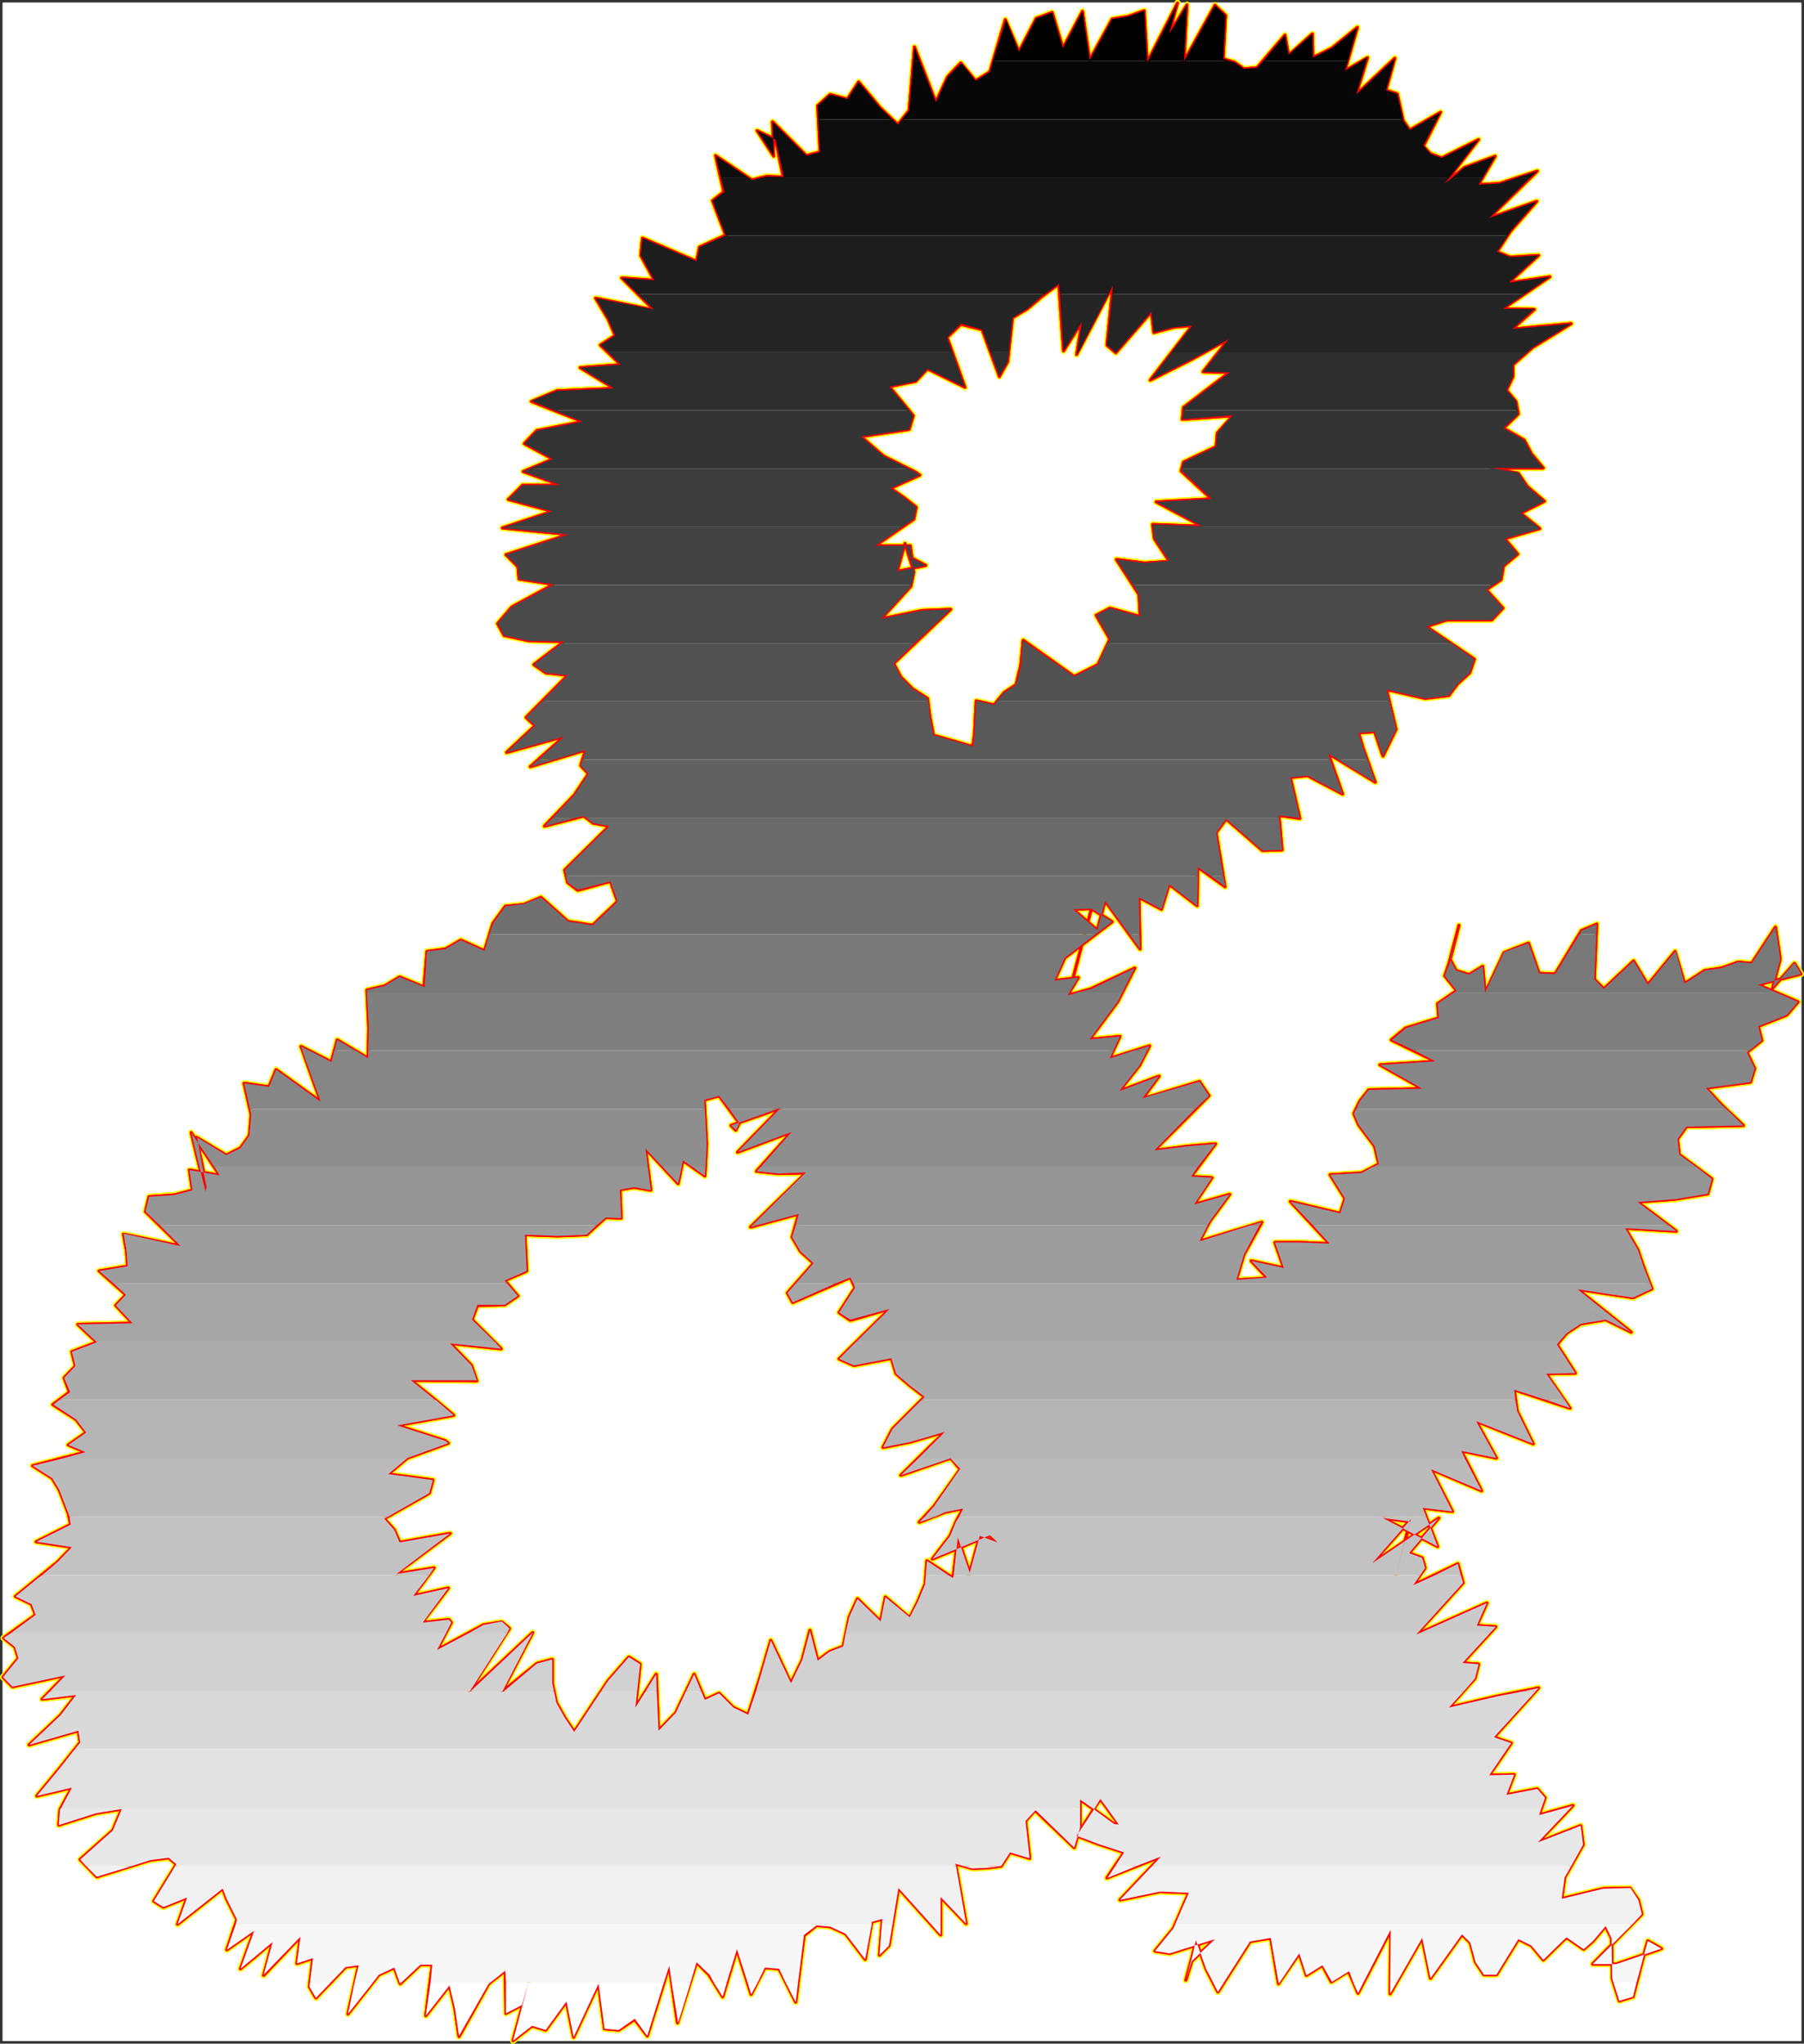 <?xml version="1.0" encoding="UTF-8" standalone="no"?>
<svg
   version="1.0"
   width="129.895mm"
   height="147.121mm"
   id="svg75"
   sodipodi:docname="Charcoal Italic &amp;.wmf"
   xmlns:inkscape="http://www.inkscape.org/namespaces/inkscape"
   xmlns:sodipodi="http://sodipodi.sourceforge.net/DTD/sodipodi-0.dtd"
   xmlns="http://www.w3.org/2000/svg"
   xmlns:svg="http://www.w3.org/2000/svg">
  <rect width="100%" height="100%" fill="#333333" stroke="none"/>
  <sodipodi:namedview
     id="namedview75"
     pagecolor="#ffffff"
     bordercolor="#000000"
     borderopacity="0.25"
     inkscape:showpageshadow="2"
     inkscape:pageopacity="0.0"
     inkscape:pagecheckerboard="0"
     inkscape:deskcolor="#d1d1d1"
     inkscape:document-units="mm" />
  <defs
     id="defs1">
    <pattern
       id="WMFhbasepattern"
       patternUnits="userSpaceOnUse"
       width="6"
       height="6"
       x="0"
       y="0" />
  </defs>
  <path
     style="fill:#ffffff;fill-opacity:1;fill-rule:evenodd;stroke:#ffffff;stroke-width:0.162px;stroke-linecap:round;stroke-linejoin:round;stroke-miterlimit:4;stroke-dasharray:none;stroke-opacity:1"
     d="M 0.808,0.807 V 555.241 H 490.132 V 0.807 v 0 z"
     id="path1" />
  <path
     style="fill:#ffffff;fill-opacity:1;fill-rule:evenodd;stroke:#ffffff;stroke-width:0.162px;stroke-linecap:round;stroke-linejoin:round;stroke-miterlimit:4;stroke-dasharray:none;stroke-opacity:1"
     d="M 0.808,0.807 H 490.132 V 555.241 H 0.808 Z"
     id="path2" />
  <path
     style="fill:none;stroke:#ffff00;stroke-width:1.616px;stroke-linecap:round;stroke-linejoin:round;stroke-miterlimit:4;stroke-dasharray:none;stroke-opacity:1"
     d="m 271.972,102.451 2.262,-4.04 1.293,-11.958 4.04,-2.424 4.04,-3.393 4.525,-3.393 1.293,18.26 5.01,-7.918 -1.454,8.888 9.858,-18.745 -1.616,16.16 2.424,2.101 9.696,-11.15 0.646,5.656 5.333,-1.454 5.171,-0.485 -11.474,14.867 11.312,-5.656 10.019,-5.494 -6.949,8.888 7.11,0.162 -12.443,9.534 -0.323,3.232 13.736,-0.97 -4.202,4.686 -0.323,3.717 -8.888,4.201 -0.646,2.424 8.242,7.595 -15.029,0.808 12.443,6.625 -13.413,-0.485 0.485,3.878 4.04,6.141 -6.626,0.485 -7.757,-0.97 6.141,9.534 0.323,5.979 -8.242,-2.262 -3.717,1.939 3.717,6.464 -3.232,6.949 -6.464,3.232 -13.898,-9.857 -0.646,6.787 -1.293,5.333 -3.232,2.101 -2.747,3.393 -4.848,-1.131 -0.485,9.211 -0.485,3.232 -10.666,-3.07 -0.97,-5.009 -0.646,-5.009 -4.04,-2.586 -3.232,-3.232 -1.939,-3.717 15.514,-14.705 -7.918,0.323 -10.989,2.262"
     id="path3" />
  <path
     style="fill:none;stroke:#ffff00;stroke-width:1.616px;stroke-linecap:round;stroke-linejoin:round;stroke-miterlimit:4;stroke-dasharray:none;stroke-opacity:1"
     d="m 239.814,168.382 8.08,-8.888 0.808,-3.878 -2.424,-7.757 -2.101,7.595 7.757,-1.616 -3.717,-1.939 -0.485,-3.393 h -9.534 l 10.504,-7.272 0.646,-3.232 -3.07,-2.424 -3.878,-2.747 7.918,-3.555 -1.131,-0.808 -8.726,-4.363 -6.141,-5.333 13.09,-1.939 1.131,-3.717 -6.464,-7.918 7.11,-1.454 3.232,-3.393 10.181,5.009 -4.848,-13.574 3.717,-3.555 5.818,1.454 4.686,12.766"
     id="path4" />
  <path
     style="fill:none;stroke:#ffff00;stroke-width:1.616px;stroke-linecap:round;stroke-linejoin:round;stroke-miterlimit:4;stroke-dasharray:none;stroke-opacity:1"
     d="m 271.972,102.451 2.262,-4.04 1.293,-11.958 4.04,-2.424 4.04,-3.393 4.525,-3.393 1.293,18.26 5.01,-7.918 -1.454,8.888 9.858,-18.745 -1.616,16.16 2.424,2.101 9.696,-11.15 0.646,5.656 5.333,-1.454 5.171,-0.485 -11.474,14.867 11.312,-5.656 10.019,-5.494 -6.949,8.888 7.11,0.162 -12.443,9.534 -0.323,3.232 13.736,-0.97 -4.202,4.686 -0.323,3.717 -8.888,4.201 -0.646,2.424 8.242,7.595 -15.029,0.808 12.443,6.625 -13.413,-0.485 0.485,3.878 4.04,6.141 -6.626,0.485 -7.757,-0.97 6.141,9.534 0.323,5.979 -8.242,-2.262 -3.717,1.939 3.717,6.464 -3.232,6.949 -6.464,3.232 -13.898,-9.857 -0.646,6.787 -1.293,5.333 -3.232,2.101 -2.747,3.393 -4.848,-1.131 -0.485,9.211 -0.485,3.232 -10.666,-3.07 -0.97,-5.009 -0.646,-5.009 -4.04,-2.586 -3.232,-3.232 -1.939,-3.717 15.514,-14.705 -7.918,0.323 -10.989,2.262 8.08,-8.888 0.808,-3.878 -2.424,-7.757 -2.101,7.595 7.757,-1.616 -3.717,-1.939 -0.485,-3.393 h -9.534 l 10.504,-7.272 0.646,-3.232 -3.07,-2.424 -3.878,-2.747 7.918,-3.555 -1.131,-0.808 -8.726,-4.363 -6.141,-5.333 13.09,-1.939 1.131,-3.717 -6.464,-7.918 7.11,-1.454 3.232,-3.393 10.181,5.009 -4.848,-13.574 3.717,-3.555 5.818,1.454 4.686,12.766"
     id="path5" />
  <path
     style="fill:none;stroke:#ffff00;stroke-width:1.616px;stroke-linecap:round;stroke-linejoin:round;stroke-miterlimit:4;stroke-dasharray:none;stroke-opacity:1"
     d="m 21.816,505.954 4.525,4.686 14.544,-4.525 5.01,-0.646 2.101,1.778 -6.141,10.019 2.586,1.616 6.464,-2.586 -2.586,7.272 12.282,-9.696 1.131,2.909 2.747,5.494 -2.747,8.241 7.434,-5.171 -3.717,10.342 8.726,-7.272 -2.424,9.049 10.019,-10.504 -0.97,7.272 4.363,-1.454 -0.97,7.757 1.778,3.07 8.08,-8.403 3.555,-0.485 -2.909,13.251 8.403,-10.665 4.202,-1.939 1.616,4.363 5.494,-5.171 h 3.232 l -1.778,13.897 6.464,-8.241 1.454,6.141 1.131,7.757 8.08,-14.382 4.525,-3.555 0.162,11.635 4.363,-2.262 2.586,-8.888 -5.01,18.583 5.171,-4.04 3.717,1.131 5.656,-7.757 1.939,9.696 6.787,-14.544 1.616,12.281 3.878,0.323 4.363,-2.909 3.394,4.525 5.979,-19.068 2.262,15.513 5.171,-16.483 3.394,3.393 3.717,5.979 3.878,-12.928 3.878,12.281 3.717,-7.272 3.878,0.323 4.525,9.049 2.262,-18.099"
     id="path6" />
  <path
     style="fill:none;stroke:#ffff00;stroke-width:1.616px;stroke-linecap:round;stroke-linejoin:round;stroke-miterlimit:4;stroke-dasharray:none;stroke-opacity:1"
     d="m 218.806,526.638 3.394,-2.747 3.717,0.323 4.202,1.939 5.333,6.949 1.778,-10.181 2.909,-0.808 -0.808,9.857 2.586,-2.586 2.586,-15.675 11.474,12.766 v -10.342 l 6.949,7.272 -2.909,-16.321 4.525,1.293 4.04,-0.162 3.878,-0.485 2.424,-3.717 5.333,1.616 -1.131,-10.18 2.586,-2.909 10.666,10.181 1.616,-5.494 v -7.595 l 9.211,6.625 1.293,0.162 -5.01,-6.949 -6.464,10.019 5.979,2.262 6.949,2.262 -4.686,6.949 14.706,-5.817 -11.15,11.796 10.827,-2.262 7.918,0.323 -4.202,9.696 -5.01,6.141 4.04,0.646 12.282,-3.878 -6.302,5.979 -1.616,5.171 1.778,-6.625 0.97,-4.201 2.747,7.757 3.232,6.302 8.726,-13.736 5.656,-0.97 2.101,12.443 5.656,-8.241 1.939,5.979 4.363,-2.747 2.424,4.525 4.686,-2.909 2.586,5.979 8.888,-17.129 -0.162,17.291 8.726,-15.19 2.262,10.988 8.565,-11.958 2.262,2.262"
     id="path7" />
  <path
     style="fill:none;stroke:#ffff00;stroke-width:1.616px;stroke-linecap:round;stroke-linejoin:round;stroke-miterlimit:4;stroke-dasharray:none;stroke-opacity:1"
     d="m 400.121,528.577 1.454,5.333 2.262,3.393 h 3.394 l 5.979,-9.696 3.555,1.778 3.232,3.878 6.302,-6.141 4.686,3.232 2.586,-2.262 3.394,-4.04 1.616,3.393 0.162,10.827 1.939,6.141 3.717,-1.131 1.939,-7.433 1.454,-5.494 0.646,-2.262 3.717,2.101 -12.282,4.201 h -6.464 l 13.413,-13.574 -0.97,-3.878 -2.262,-3.232 -7.272,0.162 -11.312,2.747 0.808,-5.817 5.01,-8.888 -0.646,-5.171 -11.635,4.525 9.534,-10.019 -9.211,2.586 1.616,-4.686 -2.101,-2.424 -8.403,1.616 2.101,-5.494 -6.787,0.162 5.979,-8.726 -4.686,-1.616 12.12,-13.412 -11.312,2.262 -13.09,3.07 7.11,-7.918 0.97,-3.878 -4.363,-0.323 9.05,-9.857 -5.171,-0.323 2.747,-6.141 -19.23,8.565 12.766,-14.059 -1.454,-5.171 -12.12,5.817 3.232,-4.686 -0.808,-2.747 -3.555,-1.293 8.08,-9.534 -18.099,12.281 10.504,-11.958 -1.939,7.11 -2.101,7.918"
     id="path8" />
  <path
     style="fill:none;stroke:#ffff00;stroke-width:1.616px;stroke-linecap:round;stroke-linejoin:round;stroke-miterlimit:4;stroke-dasharray:none;stroke-opacity:1"
     d="m 379.921,428.388 3.878,-14.382 -7.434,-0.97 14.867,7.757 -4.04,-10.504 8.08,0.97 -5.818,-11.473 13.736,5.817 -5.494,-10.827 9.534,1.939 -5.494,-10.019 15.514,6.141 -4.363,-8.888 -0.808,-5.817 15.19,5.009 -6.464,-9.373 7.918,-0.162 -5.01,-7.757 2.586,-3.07 3.878,-2.586 6.787,-1.131 -9.858,-4.848 16.806,8.241 -14.544,-11.635 15.029,2.262 5.171,-2.424 -2.101,-5.494 -1.778,-5.171 -3.394,-5.817 13.898,0.808 -10.504,-7.918 10.342,-0.808 8.726,-1.454 1.131,-4.04 -8.888,-6.625 -0.485,-4.201 2.424,-3.393 15.514,-0.323 -5.656,-5.333 -4.525,-4.848 12.12,-1.616 1.131,-3.717 -2.101,-4.363 4.04,-3.232 -0.97,-3.878 7.757,-3.07 3.07,-3.555 -10.827,-4.686 11.635,-2.909 -1.778,-2.909 -5.979,6.787 2.101,-7.918 -1.293,-8.726 -6.464,9.857 -3.717,-0.323 -4.525,1.616 -4.525,0.646 -5.494,3.555 -2.586,-8.726 -7.434,9.049"
     id="path9" />
  <path
     style="fill:none;stroke:#ffff00;stroke-width:1.616px;stroke-linecap:round;stroke-linejoin:round;stroke-miterlimit:4;stroke-dasharray:none;stroke-opacity:1"
     d="m 448.439,267.924 -3.878,-6.464 -8.08,7.595 -2.586,-2.586 0.646,-15.028 -4.202,1.778 -7.11,11.796 -4.363,-0.162 -2.909,-8.241 -6.626,2.586 -5.171,10.988 -0.646,-7.272 -3.717,2.262 -3.555,-1.131 -1.616,-3.07 -0.162,0.646 2.586,-9.857 -0.162,0.646 -2.424,9.373 -1.293,3.717 3.232,4.04 -5.171,3.555 0.323,3.878 -9.05,2.747 -3.878,3.232 11.958,5.817 -15.029,0.97 11.474,6.464 -14.544,0.323 -2.424,3.07 -1.616,3.393 1.293,3.07 4.363,5.817 1.131,4.848 -4.686,2.424 -8.565,0.485 4.04,6.464 -1.293,4.04 -13.574,-3.232 10.666,11.473 -8.08,-0.323 h -6.787 l 2.424,6.949 -8.888,-1.939 4.363,4.686 -8.403,0.485 2.101,-6.949 4.848,-8.726 -16.968,5.171 2.747,-5.333 5.494,-7.433 -9.696,2.747 4.848,-7.272 -5.656,-0.323 6.626,-8.888 -7.595,0.646 -9.05,1.131 14.867,-14.867 -2.586,-3.878 -15.514,4.686"
     id="path10" />
  <path
     style="fill:none;stroke:#ffff00;stroke-width:1.616px;stroke-linecap:round;stroke-linejoin:round;stroke-miterlimit:4;stroke-dasharray:none;stroke-opacity:1"
     d="m 310.918,298.951 4.525,-6.141 -10.827,4.04 5.494,-6.949 2.747,-5.333 -10.827,3.393 2.747,-5.979 -8.242,0.808 7.595,-10.181 4.686,-9.211 -11.958,5.656 -6.302,1.778 2.909,-4.848 -6.464,0.808 2.747,-6.141 12.928,-9.857 -5.656,-3.555 -5.01,18.907 5.01,-18.907 -5.01,0.162 6.626,5.656 2.101,-7.918 9.534,13.089 -0.323,-14.059 6.141,3.232 2.101,-6.787 7.595,5.817 0.162,-10.504 7.434,5.333 -2.424,-14.705 2.747,-3.717 9.858,8.565 5.333,-0.162 -0.808,-9.373 5.656,0.808 -2.586,-11.15 4.686,-0.485 9.534,5.009 -3.878,-10.988 12.766,7.757 -3.394,-9.534 -1.131,-3.878 4.363,-0.323 2.262,6.625 3.555,-7.272 -2.586,-10.827 10.504,2.424 6.464,-0.808 2.424,-3.232 3.232,-2.909 1.293,-3.717 -13.09,-8.888 5.494,-1.778 h 12.282 l 3.07,-3.232 -4.525,-5.009 4.04,-2.747 0.646,-3.717 3.878,-3.232 -3.555,-4.201"
     id="path11" />
  <path
     style="fill:none;stroke:#ffff00;stroke-width:1.616px;stroke-linecap:round;stroke-linejoin:round;stroke-miterlimit:4;stroke-dasharray:none;stroke-opacity:1"
     d="m 409.494,146.566 9.534,-2.747 -5.171,-4.201 6.464,-3.232 -4.686,-4.04 -2.424,-3.555 -7.11,-1.454 h 13.898 l -3.232,-3.878 -1.939,-3.717 -5.656,-3.232 4.04,-3.878 -0.646,-3.393 -2.586,-3.07 1.778,-3.717 v -3.232 l 5.333,-4.686 10.504,-6.464 -15.998,1.454 5.979,-5.333 -8.565,-0.162 12.766,-8.726 -11.15,1.616 8.08,-7.433 -7.757,0.485 -3.555,-1.454 3.717,-5.656 7.11,-8.08 -12.928,4.525 13.09,-12.766 -10.342,3.393 -5.656,0.323 4.525,-7.757 -8.403,3.07 -5.333,4.363 9.211,-11.958 -10.019,5.009 -3.07,-1.131 -1.939,-2.101 4.686,-9.211 -8.403,4.848 -1.778,-2.586 -1.616,-7.272 -3.07,-0.97 2.424,-8.726 -10.504,9.857 3.07,-10.019 -6.141,3.555 3.394,-11.796 -6.949,5.656 -5.171,2.586 -0.162,-6.464 -6.464,5.817 -0.97,-5.494 -7.595,8.888 -3.555,0.323 -2.586,-1.778 -3.07,-0.97 0.646,-11.796 -2.909,-2.747"
     id="path12" />
  <path
     style="fill:none;stroke:#ffff00;stroke-width:1.616px;stroke-linecap:round;stroke-linejoin:round;stroke-miterlimit:4;stroke-dasharray:none;stroke-opacity:1"
     d="m 330.633,1.454 -8.403,15.19 0.808,-15.352 -4.848,7.918 2.262,-8.403 -8.242,16.16 -0.808,-14.059 -4.525,1.616 -4.202,0.646 -6.141,11.15 -1.939,-13.251 -5.333,10.019 -2.909,-9.696 -4.363,1.616 -4.686,9.049 -3.717,-8.726 -4.202,14.22 -3.878,2.424 -4.04,-4.848 -3.555,3.717 -3.232,6.949 -5.818,-15.028 -1.454,17.291 -3.07,3.878 -4.848,-4.686 -5.818,-6.949 -3.07,4.686 -4.686,-1.293 -3.394,3.07 0.646,12.604 -3.717,0.97 -9.211,-9.211 0.323,9.373 -4.525,-6.949 5.01,2.424 2.101,10.18 -4.525,-0.162 -4.04,0.97 -9.858,-6.625 2.262,9.857 -3.07,2.424 3.555,9.373 -7.11,3.232 -0.808,3.878 -14.706,-6.302 -0.485,4.686 3.717,6.787 -8.888,-0.646 8.726,8.726 -15.837,-3.232 3.394,5.656 1.939,4.525 -4.04,2.586 5.494,5.333 -10.989,0.808 9.211,5.656 -15.514,0.646 -6.949,2.909 13.898,5.494 -12.443,2.424"
     id="path13" />
  <path
     style="fill:none;stroke:#ffff00;stroke-width:1.616px;stroke-linecap:round;stroke-linejoin:round;stroke-miterlimit:4;stroke-dasharray:none;stroke-opacity:1"
     d="m 146.086,117.156 -3.394,3.555 7.757,4.201 -8.08,3.393 10.181,3.717 h -10.342 l -3.878,3.878 11.958,3.232 -13.574,4.525 17.938,1.778 -16.968,5.494 3.232,3.232 0.323,3.393 9.373,1.454 -11.312,6.141 -3.878,4.525 1.778,3.232 6.787,1.454 9.534,0.162 -8.242,6.302 3.232,2.262 5.979,0.646 -11.312,11.473 2.424,2.262 -7.757,7.272 15.675,-4.363 -9.211,8.241 15.029,-4.525 -1.293,4.201 2.101,2.262 -3.878,5.817 -8.08,8.403 10.666,-2.747 2.586,1.939 4.363,0.808 -12.12,11.958 0.808,3.393 2.747,2.101 8.888,-2.424 1.939,5.494 -6.787,6.464 -5.171,-0.808 -1.454,-0.162 v 0 l -7.434,-6.625 -4.686,1.939 -5.01,0.485 -3.394,4.686 -2.262,7.433 -6.464,-2.909 -4.202,2.424 -5.01,0.646 -0.808,9.696 -6.626,-2.747 -4.04,2.424 -4.848,1.131 0.485,10.181 -0.162,8.403 -8.403,-5.009 -1.616,5.979"
     id="path14" />
  <path
     style="fill:none;stroke:#ffff00;stroke-width:1.616px;stroke-linecap:round;stroke-linejoin:round;stroke-miterlimit:4;stroke-dasharray:none;stroke-opacity:1"
     d="m 90.173,288.932 -8.242,-4.201 5.333,15.028 -12.12,-8.726 -1.939,4.686 -6.787,-0.97 1.939,8.565 -0.485,5.656 -2.424,3.393 -3.878,1.939 -8.08,-4.848 2.747,13.574 -0.323,1.131 -3.878,-15.998 7.757,11.635 -8.242,-1.454 0.808,5.494 -4.848,1.293 -6.949,0.485 -0.97,4.04 9.534,9.373 -15.514,-3.232 0.808,4.525 0.323,4.201 -7.757,1.293 7.272,6.464 -2.747,2.909 4.525,4.848 -14.867,0.323 5.171,4.848 -6.787,2.586 0.97,3.878 -3.07,3.232 1.454,3.878 -4.525,3.393 6.302,4.04 2.747,3.555 -4.848,3.393 4.686,1.939 -14.382,3.717 5.333,3.393 1.939,3.232 2.424,6.302 0.646,3.07 -9.373,4.686 9.696,1.454 -3.878,4.04 -5.333,4.363 -6.141,5.009 4.363,2.101 1.131,2.909 -8.726,6.302 3.07,2.424 0.97,3.07 -4.202,5.171 2.586,2.586 14.382,-3.07 -6.302,6.464 9.211,-1.131 -4.202,5.494"
     id="path15" />
  <path
     style="fill:none;stroke:#ffff00;stroke-width:1.616px;stroke-linecap:round;stroke-linejoin:round;stroke-miterlimit:4;stroke-dasharray:none;stroke-opacity:1"
     d="m 16.483,466.686 -8.565,8.08 13.413,-3.878 0.485,3.232 -5.656,7.11 -6.141,7.433 9.534,-2.262 -3.232,5.979 -0.323,4.201 10.181,-3.232 6.949,-1.131 -2.424,5.817 -8.888,7.918"
     id="path16" />
  <path
     style="fill:none;stroke:#ffff00;stroke-width:1.616px;stroke-linecap:round;stroke-linejoin:round;stroke-miterlimit:4;stroke-dasharray:none;stroke-opacity:1"
     d="m 21.816,505.954 4.525,4.686 14.544,-4.525 5.01,-0.646 2.101,1.778 -6.141,10.019 2.586,1.616 6.464,-2.586 -2.586,7.272 12.282,-9.696 1.131,2.909 2.747,5.494 -2.747,8.241 7.434,-5.171 -3.717,10.342 8.726,-7.272 -2.424,9.049 10.019,-10.504 -0.97,7.272 4.363,-1.454 -0.97,7.757 1.778,3.07 8.08,-8.403 3.555,-0.485 -2.909,13.251 8.403,-10.665 4.202,-1.939 1.616,4.363 5.494,-5.171 h 3.232 l -1.778,13.897 6.464,-8.241 1.454,6.141 1.131,7.757 8.08,-14.382 4.525,-3.555 0.162,11.635 4.363,-2.262 2.586,-8.888 -5.01,18.583 5.171,-4.04 3.717,1.131 5.656,-7.757 1.939,9.696 6.787,-14.544 1.616,12.281 3.878,0.323 4.363,-2.909 3.394,4.525 5.979,-19.068 2.262,15.513 5.171,-16.483 3.394,3.393 3.717,5.979 3.878,-12.928 3.878,12.281 3.717,-7.272 3.878,0.323 4.525,9.049 2.262,-18.099 3.394,-2.747 3.717,0.323 4.202,1.939 5.333,6.949 1.778,-10.181 2.909,-0.808 -0.808,9.857 2.586,-2.586 2.586,-15.675 11.474,12.766 v -10.342 l 6.949,7.272 -2.909,-16.321 4.525,1.293 4.04,-0.162 3.878,-0.485 2.424,-3.717 5.333,1.616 -1.131,-10.18 2.586,-2.909 10.666,10.181 1.616,-5.494 v -7.595 l 9.211,6.625 1.293,0.162 -5.01,-6.949 -6.464,10.019 5.979,2.262 6.949,2.262 -4.686,6.949 14.706,-5.817 -11.15,11.796 10.827,-2.262 7.918,0.323 -4.202,9.696 -5.01,6.141 4.04,0.646 12.282,-3.878 -6.302,5.979 -1.616,5.171 1.778,-6.625 0.97,-4.201 2.747,7.757 3.232,6.302 8.726,-13.736 5.656,-0.97 2.101,12.443 5.656,-8.241 1.939,5.979 4.363,-2.747 2.424,4.525 4.686,-2.909 2.586,5.979 8.888,-17.129 -0.162,17.291 8.726,-15.19 2.262,10.988 8.565,-11.958 2.262,2.262 1.454,5.333 2.262,3.393 h 3.394 l 5.979,-9.696 3.555,1.778 3.232,3.878 6.302,-6.141 4.686,3.232 2.586,-2.262 3.394,-4.04 1.616,3.393 0.162,10.827 1.939,6.141 3.717,-1.131 1.939,-7.433 1.454,-5.494 0.646,-2.262 3.717,2.101 -12.282,4.201 h -6.464 l 13.413,-13.574 -0.97,-3.878 -2.262,-3.232 -7.272,0.162 -11.312,2.747 0.808,-5.817 5.01,-8.888 -0.646,-5.171 -11.635,4.525 9.534,-10.019 -9.211,2.586 1.616,-4.686 -2.101,-2.424 -8.403,1.616 2.101,-5.494 -6.787,0.162 5.979,-8.726 -4.686,-1.616 12.12,-13.412 -11.312,2.262 -13.09,3.07 7.11,-7.918 0.97,-3.878 -4.363,-0.323 9.05,-9.857 -5.171,-0.323 2.747,-6.141 -19.23,8.565 12.766,-14.059 -1.454,-5.171 -12.12,5.817 3.232,-4.686 -0.808,-2.747 -3.555,-1.293 8.08,-9.534 -18.099,12.281 10.504,-11.958 -1.939,7.11 -2.101,7.918 3.878,-14.382 -7.434,-0.97 14.867,7.757 -4.04,-10.504 8.08,0.97 -5.818,-11.473 13.736,5.817 -5.494,-10.827 9.534,1.939 -5.494,-10.019 15.514,6.141 -4.363,-8.888 -0.808,-5.817 15.19,5.009 -6.464,-9.373 7.918,-0.162 -5.01,-7.757 2.586,-3.07 3.878,-2.586 6.787,-1.131 -9.858,-4.848 16.806,8.241 -14.544,-11.635 15.029,2.262 5.171,-2.424 -2.101,-5.494 -1.778,-5.171 -3.394,-5.817 13.898,0.808 -10.504,-7.918 10.342,-0.808 8.726,-1.454 1.131,-4.04 -8.888,-6.625 -0.485,-4.201 2.424,-3.393 15.514,-0.323 -5.656,-5.333 -4.525,-4.848 12.12,-1.616 1.131,-3.717 -2.101,-4.363 4.04,-3.232 -0.97,-3.878 7.757,-3.07 3.07,-3.555 -10.827,-4.686 11.635,-2.909 -1.778,-2.909 -5.979,6.787 2.101,-7.918 -1.293,-8.726 -6.464,9.857 -3.717,-0.323 -4.525,1.616 -4.525,0.646 -5.494,3.555 -2.586,-8.726 -7.434,9.049 -3.878,-6.464 -8.08,7.595 -2.586,-2.586 0.646,-15.028 -4.202,1.778 -7.11,11.796 -4.363,-0.162 -2.909,-8.241 -6.626,2.586 -5.171,10.988 -0.646,-7.272 -3.717,2.262 -3.555,-1.131 -1.616,-3.07 -0.162,0.646 2.586,-9.857 -0.162,0.646 -2.424,9.373 -1.293,3.717 3.232,4.04 -5.171,3.555 0.323,3.878 -9.05,2.747 -3.878,3.232 11.958,5.817 -15.029,0.97 11.474,6.464 -14.544,0.323 -2.424,3.07 -1.616,3.393 1.293,3.07 4.363,5.817 1.131,4.848 -4.686,2.424 -8.565,0.485 4.04,6.464 -1.293,4.04 -13.574,-3.232 10.666,11.473 -8.08,-0.323 h -6.787 l 2.424,6.949 -8.888,-1.939 4.363,4.686 -8.403,0.485 2.101,-6.949 4.848,-8.726 -16.968,5.171 2.747,-5.333 5.494,-7.433 -9.696,2.747 4.848,-7.272 -5.656,-0.323 6.626,-8.888 -7.595,0.646 -9.05,1.131 14.867,-14.867 -2.586,-3.878 -15.514,4.686 4.525,-6.141 -10.827,4.04 5.494,-6.949 2.747,-5.333 -10.827,3.393 2.747,-5.979 -8.242,0.808 7.595,-10.181 4.686,-9.211 -11.958,5.656 -6.302,1.778 2.909,-4.848 -6.464,0.808 2.747,-6.141 12.928,-9.857 -5.656,-3.555 -5.01,18.907 5.01,-18.907 -5.01,0.162 6.626,5.656 2.101,-7.918 9.534,13.089 -0.323,-14.059 6.141,3.232 2.101,-6.787 7.595,5.817 0.162,-10.504 7.434,5.333 -2.424,-14.705 2.747,-3.717 9.858,8.565 5.333,-0.162 -0.808,-9.373 5.656,0.808 -2.586,-11.15 4.686,-0.485 9.534,5.009 -3.878,-10.988 12.766,7.757 -3.394,-9.534 -1.131,-3.878 4.363,-0.323 2.262,6.625 3.555,-7.272 -2.586,-10.827 10.504,2.424 6.464,-0.808 2.424,-3.232 3.232,-2.909 1.293,-3.717 -13.09,-8.888 5.494,-1.778 h 12.282 l 3.07,-3.232 -4.525,-5.009 4.04,-2.747 0.646,-3.717 3.878,-3.232 -3.555,-4.201 9.534,-2.747 -5.171,-4.201 6.464,-3.232 -4.686,-4.04 -2.424,-3.555 -7.11,-1.454 h 13.898 l -3.232,-3.878 -1.939,-3.717 -5.656,-3.232 4.04,-3.878 -0.646,-3.393 -2.586,-3.07 1.778,-3.717 v -3.232 l 5.333,-4.686 10.504,-6.464 -15.998,1.454 5.979,-5.333 -8.565,-0.162 12.766,-8.726 -11.15,1.616 8.08,-7.433 -7.757,0.485 -3.555,-1.454 3.717,-5.656 7.11,-8.08 -12.928,4.525 13.09,-12.766 -10.342,3.393 -5.656,0.323 4.525,-7.757 -8.403,3.07 -5.333,4.363 9.211,-11.958 -10.019,5.009 -3.07,-1.131 -1.939,-2.101 4.686,-9.211 -8.403,4.848 -1.778,-2.586 -1.616,-7.272 -3.07,-0.97 2.424,-8.726 -10.504,9.857 3.07,-10.019 -6.141,3.555 3.394,-11.796 -6.949,5.656 -5.171,2.586 -0.162,-6.464 -6.464,5.817 -0.97,-5.494 -7.595,8.888 -3.555,0.323 -2.586,-1.778 -3.07,-0.97 0.646,-11.796 -2.909,-2.747 -8.403,15.19 0.808,-15.352 -4.848,7.918 2.262,-8.403 -8.242,16.16 -0.808,-14.059 -4.525,1.616 -4.202,0.646 -6.141,11.15 -1.939,-13.251 -5.333,10.019 -2.909,-9.696 -4.363,1.616 -4.686,9.049 -3.717,-8.726 -4.202,14.22 -3.878,2.424 -4.04,-4.848 -3.555,3.717 -3.232,6.949 -5.818,-15.028 -1.454,17.291 -3.07,3.878 -4.848,-4.686 -5.818,-6.949 -3.07,4.686 -4.686,-1.293 -3.394,3.07 0.646,12.604 -3.717,0.97 -9.211,-9.211 0.323,9.373 -4.525,-6.949 5.01,2.424 2.101,10.18 -4.525,-0.162 -4.04,0.97 -9.858,-6.625 2.262,9.857 -3.07,2.424 3.555,9.373 -7.11,3.232 -0.808,3.878 -14.706,-6.302 -0.485,4.686 3.717,6.787 -8.888,-0.646 8.726,8.726 -15.837,-3.232 3.394,5.656 1.939,4.525 -4.04,2.586 5.494,5.333 -10.989,0.808 9.211,5.656 -15.514,0.646 -6.949,2.909 13.898,5.494 -12.443,2.424 -3.394,3.555 7.757,4.201 -8.08,3.393 10.181,3.717 h -10.342 l -3.878,3.878 11.958,3.232 -13.574,4.525 17.938,1.778 -16.968,5.494 3.232,3.232 0.323,3.393 9.373,1.454 -11.312,6.141 -3.878,4.525 1.778,3.232 6.787,1.454 9.534,0.162 -8.242,6.302 3.232,2.262 5.979,0.646 -11.312,11.473 2.424,2.262 -7.757,7.272 15.675,-4.363 -9.211,8.241 15.029,-4.525 -1.293,4.201 2.101,2.262 -3.878,5.817 -8.08,8.403 10.666,-2.747 2.586,1.939 4.363,0.808 -12.12,11.958 0.808,3.393 2.747,2.101 8.888,-2.424 1.939,5.494 -6.787,6.464 -5.171,-0.808 -1.454,-0.162 v 0 l -7.434,-6.625 -4.686,1.939 -5.01,0.485 -3.394,4.686 -2.262,7.433 -6.464,-2.909 -4.202,2.424 -5.01,0.646 -0.808,9.696 -6.626,-2.747 -4.04,2.424 -4.848,1.131 0.485,10.181 -0.162,8.403 -8.403,-5.009 -1.616,5.979 -8.242,-4.201 5.333,15.028 -12.12,-8.726 -1.939,4.686 -6.787,-0.97 1.939,8.565 -0.485,5.656 -2.424,3.393 -3.878,1.939 -8.08,-4.848 2.747,13.574 -0.323,1.131 -3.878,-15.998 7.757,11.635 -8.242,-1.454 0.808,5.494 -4.848,1.293 -6.949,0.485 -0.97,4.04 9.534,9.373 -15.514,-3.232 0.808,4.525 0.323,4.201 -7.757,1.293 7.272,6.464 -2.747,2.909 4.525,4.848 -14.867,0.323 5.171,4.848 -6.787,2.586 0.97,3.878 -3.07,3.232 1.454,3.878 -4.525,3.393 6.302,4.04 2.747,3.555 -4.848,3.393 4.686,1.939 -14.382,3.717 5.333,3.393 1.939,3.232 2.424,6.302 0.646,3.07 -9.373,4.686 9.696,1.454 -3.878,4.04 -5.333,4.363 -6.141,5.009 4.363,2.101 1.131,2.909 -8.726,6.302 3.07,2.424 0.97,3.07 -4.202,5.171 2.586,2.586 14.382,-3.07 -6.302,6.464 9.211,-1.131 -4.202,5.494 -8.565,8.08 13.413,-3.878 0.485,3.232 -5.656,7.11 -6.141,7.433 9.534,-2.262 -3.232,5.979 -0.323,4.201 10.181,-3.232 6.949,-1.131 -2.424,5.817 -8.888,7.918"
     id="path17" />
  <path
     style="fill:none;stroke:#ffff00;stroke-width:1.616px;stroke-linecap:round;stroke-linejoin:round;stroke-miterlimit:4;stroke-dasharray:none;stroke-opacity:1"
     d="m 137.36,348.399 5.979,-2.586 -0.485,-9.857 8.888,0.323 7.918,-0.323 5.171,-4.686 4.202,0.162 -0.323,-7.757 3.878,-0.646 4.525,0.808 -1.454,-11.312 8.888,9.534 1.293,-6.302 5.979,4.201 0.485,-8.565 -0.646,-12.12 4.04,-1.131 5.494,7.433 -0.97,1.939 -1.293,-1.293 13.413,-4.686 -11.635,11.958 14.706,-5.494 -9.534,10.665 5.979,0.646 7.434,-0.162 -15.029,14.705 13.09,-3.555 -1.778,6.302 2.262,3.878 3.555,3.232 -7.11,8.08 1.454,2.586 15.675,-6.787 1.293,2.747 -4.363,6.787 3.07,2.101 10.666,-3.07 -13.736,13.574 4.04,1.778 10.181,-1.939 1.293,4.201 3.555,3.07 4.202,3.232 -8.726,8.726 -2.586,5.009 7.434,-1.454 9.373,-2.747 -11.958,11.796 13.574,-4.686 2.586,3.07 -7.11,10.019 -4.04,4.363 7.11,-2.747 4.848,-0.97 -1.939,3.555 -1.616,3.878 -4.848,6.302 15.675,-6.464 2.101,1.939"
     id="path18" />
  <path
     style="fill:none;stroke:#ffff00;stroke-width:1.616px;stroke-linecap:round;stroke-linejoin:round;stroke-miterlimit:4;stroke-dasharray:none;stroke-opacity:1"
     d="m 271.488,419.662 -4.848,-1.778 -3.394,12.443 0.646,-2.424 -3.232,-9.534 -1.293,10.988 -7.11,-4.686 -0.485,6.302 -1.939,4.686 -2.262,4.525 -6.626,-5.656 -1.293,6.625 -6.302,-6.141 -2.262,5.009 -1.616,7.918 -3.717,1.454 -3.232,2.424 -2.101,-8.241 -2.101,8.08 -3.07,6.302 -5.494,-11.635 -2.747,9.534 -3.394,10.665 -4.04,-1.939 -3.878,-3.878 -3.878,1.778 -2.909,-6.949 -5.01,10.504 -4.686,4.848 -0.646,-15.352 -5.656,9.049 1.293,-11.796 -3.07,-1.939 -5.656,6.464 -9.211,13.897 -2.586,-3.878 -2.262,-4.04 -1.131,-5.333 v -6.464 l -4.202,1.131 -9.534,7.757 8.403,-16.16 -17.453,16.321 11.15,-17.452 -2.101,-1.778 -5.01,0.808 -12.605,6.787 3.878,-7.433 -0.646,-0.808 -7.272,0.808 7.11,-9.373 -9.534,2.101 5.656,-7.595 -10.342,1.616 14.706,-10.988 -13.736,2.424 -1.454,-3.393 -2.747,-3.07 12.282,-6.949 0.97,-3.555"
     id="path19" />
  <path
     style="fill:none;stroke:#ffff00;stroke-width:1.616px;stroke-linecap:round;stroke-linejoin:round;stroke-miterlimit:4;stroke-dasharray:none;stroke-opacity:1"
     d="m 117.806,402.695 -12.12,-1.616 5.171,-4.363 11.15,-4.04 -0.808,-0.646 -13.09,-4.201 15.352,-2.747 -5.01,-4.201 -6.626,-5.333 17.938,0.162 -1.454,-4.201 -5.818,-5.979 13.898,1.454 -7.918,-7.918 1.454,-3.878 7.434,-0.162 3.555,-2.424 -3.555,-4.201"
     id="path20" />
  <path
     style="fill:none;stroke:#ffff00;stroke-width:1.616px;stroke-linecap:round;stroke-linejoin:round;stroke-miterlimit:4;stroke-dasharray:none;stroke-opacity:1"
     d="m 137.36,348.399 5.979,-2.586 -0.485,-9.857 8.888,0.323 7.918,-0.323 5.171,-4.686 4.202,0.162 -0.323,-7.757 3.878,-0.646 4.525,0.808 -1.454,-11.312 8.888,9.534 1.293,-6.302 5.979,4.201 0.485,-8.565 -0.646,-12.12 4.04,-1.131 5.494,7.433 -0.97,1.939 -1.293,-1.293 13.413,-4.686 -11.635,11.958 14.706,-5.494 -9.534,10.665 5.979,0.646 7.434,-0.162 -15.029,14.705 13.09,-3.555 -1.778,6.302 2.262,3.878 3.555,3.232 -7.11,8.08 1.454,2.586 15.675,-6.787 1.293,2.747 -4.363,6.787 3.07,2.101 10.666,-3.07 -13.736,13.574 4.04,1.778 10.181,-1.939 1.293,4.201 3.555,3.07 4.202,3.232 -8.726,8.726 -2.586,5.009 7.434,-1.454 9.373,-2.747 -11.958,11.796 13.574,-4.686 2.586,3.07 -7.11,10.019 -4.04,4.363 7.11,-2.747 4.848,-0.97 -1.939,3.555 -1.616,3.878 -4.848,6.302 15.675,-6.464 2.101,1.939 -4.848,-1.778 -3.394,12.443 0.646,-2.424 -3.232,-9.534 -1.293,10.988 -7.11,-4.686 -0.485,6.302 -1.939,4.686 -2.262,4.525 -6.626,-5.656 -1.293,6.625 -6.302,-6.141 -2.262,5.009 -1.616,7.918 -3.717,1.454 -3.232,2.424 -2.101,-8.241 -2.101,8.08 -3.07,6.302 -5.494,-11.635 -2.747,9.534 -3.394,10.665 -4.04,-1.939 -3.878,-3.878 -3.878,1.778 -2.909,-6.949 -5.01,10.504 -4.686,4.848 -0.646,-15.352 -5.656,9.049 1.293,-11.796 -3.07,-1.939 -5.656,6.464 -9.211,13.897 -2.586,-3.878 -2.262,-4.04 -1.131,-5.333 v -6.464 l -4.202,1.131 -9.534,7.757 8.403,-16.16 -17.453,16.321 11.15,-17.452 -2.101,-1.778 -5.01,0.808 -12.605,6.787 3.878,-7.433 -0.646,-0.808 -7.272,0.808 7.11,-9.373 -9.534,2.101 5.656,-7.595 -10.342,1.616 14.706,-10.988 -13.736,2.424 -1.454,-3.393 -2.747,-3.07 12.282,-6.949 0.97,-3.555 -12.12,-1.616 5.171,-4.363 11.15,-4.04 -0.808,-0.646 -13.09,-4.201 15.352,-2.747 -5.01,-4.201 -6.626,-5.333 17.938,0.162 -1.454,-4.201 -5.818,-5.979 13.898,1.454 -7.918,-7.918 1.454,-3.878 7.434,-0.162 3.555,-2.424 -3.555,-4.201"
     id="path21" />
  <path
     style="fill:none;stroke:#ff0000;stroke-width:0.808px;stroke-linecap:round;stroke-linejoin:round;stroke-miterlimit:4;stroke-dasharray:none;stroke-opacity:1"
     d="m 271.972,102.451 2.262,-4.04 1.293,-11.958 4.04,-2.424 4.04,-3.393 4.525,-3.393 1.293,18.26 5.01,-7.918 -1.454,8.888 9.858,-18.745 -1.616,16.16 2.424,2.101 9.696,-11.15 0.646,5.656 5.333,-1.454 5.171,-0.485 -11.474,14.867 11.312,-5.656 10.019,-5.494 -6.949,8.888 7.11,0.162 -12.443,9.534 -0.323,3.232 13.736,-0.97 -4.202,4.686 -0.323,3.717 -8.888,4.201 -0.646,2.424 8.242,7.595 -15.029,0.808 12.443,6.625 -13.413,-0.485 0.485,3.878 4.04,6.141 -6.626,0.485 -7.757,-0.97 6.141,9.534 0.323,5.979 -8.242,-2.262 -3.717,1.939 3.717,6.464 -3.232,6.949 -6.464,3.232 -13.898,-9.857 -0.646,6.787 -1.293,5.333 -3.232,2.101 -2.747,3.393 -4.848,-1.131 -0.485,9.211 -0.485,3.232 -10.666,-3.07 -0.97,-5.009 -0.646,-5.009 -4.04,-2.586 -3.232,-3.232 -1.939,-3.717 15.514,-14.705 -7.918,0.323 -10.989,2.262"
     id="path22" />
  <path
     style="fill:none;stroke:#ff0000;stroke-width:0.808px;stroke-linecap:round;stroke-linejoin:round;stroke-miterlimit:4;stroke-dasharray:none;stroke-opacity:1"
     d="m 239.814,168.382 8.08,-8.888 0.808,-3.878 -2.424,-7.757 -2.101,7.595 7.757,-1.616 -3.717,-1.939 -0.485,-3.393 h -9.534 l 10.504,-7.272 0.646,-3.232 -3.07,-2.424 -3.878,-2.747 7.918,-3.555 -1.131,-0.808 -8.726,-4.363 -6.141,-5.333 13.09,-1.939 1.131,-3.717 -6.464,-7.918 7.11,-1.454 3.232,-3.393 10.181,5.009 -4.848,-13.574 3.717,-3.555 5.818,1.454 4.686,12.766"
     id="path23" />
  <path
     style="fill:none;stroke:#ff0000;stroke-width:0.808px;stroke-linecap:round;stroke-linejoin:round;stroke-miterlimit:4;stroke-dasharray:none;stroke-opacity:1"
     d="m 271.972,102.451 2.262,-4.04 1.293,-11.958 4.04,-2.424 4.04,-3.393 4.525,-3.393 1.293,18.26 5.01,-7.918 -1.454,8.888 9.858,-18.745 -1.616,16.16 2.424,2.101 9.696,-11.15 0.646,5.656 5.333,-1.454 5.171,-0.485 -11.474,14.867 11.312,-5.656 10.019,-5.494 -6.949,8.888 7.11,0.162 -12.443,9.534 -0.323,3.232 13.736,-0.97 -4.202,4.686 -0.323,3.717 -8.888,4.201 -0.646,2.424 8.242,7.595 -15.029,0.808 12.443,6.625 -13.413,-0.485 0.485,3.878 4.04,6.141 -6.626,0.485 -7.757,-0.97 6.141,9.534 0.323,5.979 -8.242,-2.262 -3.717,1.939 3.717,6.464 -3.232,6.949 -6.464,3.232 -13.898,-9.857 -0.646,6.787 -1.293,5.333 -3.232,2.101 -2.747,3.393 -4.848,-1.131 -0.485,9.211 -0.485,3.232 -10.666,-3.07 -0.97,-5.009 -0.646,-5.009 -4.04,-2.586 -3.232,-3.232 -1.939,-3.717 15.514,-14.705 -7.918,0.323 -10.989,2.262 8.08,-8.888 0.808,-3.878 -2.424,-7.757 -2.101,7.595 7.757,-1.616 -3.717,-1.939 -0.485,-3.393 h -9.534 l 10.504,-7.272 0.646,-3.232 -3.07,-2.424 -3.878,-2.747 7.918,-3.555 -1.131,-0.808 -8.726,-4.363 -6.141,-5.333 13.09,-1.939 1.131,-3.717 -6.464,-7.918 7.11,-1.454 3.232,-3.393 10.181,5.009 -4.848,-13.574 3.717,-3.555 5.818,1.454 4.686,12.766"
     id="path24" />
  <path
     style="fill:none;stroke:#ff0000;stroke-width:0.808px;stroke-linecap:round;stroke-linejoin:round;stroke-miterlimit:4;stroke-dasharray:none;stroke-opacity:1"
     d="m 21.816,505.954 4.525,4.686 14.544,-4.525 5.01,-0.646 2.101,1.778 -6.141,10.019 2.586,1.616 6.464,-2.586 -2.586,7.272 12.282,-9.696 1.131,2.909 2.747,5.494 -2.747,8.241 7.434,-5.171 -3.717,10.342 8.726,-7.272 -2.424,9.049 10.019,-10.504 -0.97,7.272 4.363,-1.454 -0.97,7.757 1.778,3.07 8.08,-8.403 3.555,-0.485 -2.909,13.251 8.403,-10.665 4.202,-1.939 1.616,4.363 5.494,-5.171 h 3.232 l -1.778,13.897 6.464,-8.241 1.454,6.141 1.131,7.757 8.08,-14.382 4.525,-3.555 0.162,11.635 4.363,-2.262 2.586,-8.888 -5.01,18.583 5.171,-4.04 3.717,1.131 5.656,-7.757 1.939,9.696 6.787,-14.544 1.616,12.281 3.878,0.323 4.363,-2.909 3.394,4.525 5.979,-19.068 2.262,15.513 5.171,-16.483 3.394,3.393 3.717,5.979 3.878,-12.928 3.878,12.281 3.717,-7.272 3.878,0.323 4.525,9.049 2.262,-18.099"
     id="path25" />
  <path
     style="fill:none;stroke:#ff0000;stroke-width:0.808px;stroke-linecap:round;stroke-linejoin:round;stroke-miterlimit:4;stroke-dasharray:none;stroke-opacity:1"
     d="m 218.806,526.638 3.394,-2.747 3.717,0.323 4.202,1.939 5.333,6.949 1.778,-10.181 2.909,-0.808 -0.808,9.857 2.586,-2.586 2.586,-15.675 11.474,12.766 v -10.342 l 6.949,7.272 -2.909,-16.321 4.525,1.293 4.04,-0.162 3.878,-0.485 2.424,-3.717 5.333,1.616 -1.131,-10.18 2.586,-2.909 10.666,10.181 1.616,-5.494 v -7.595 l 9.211,6.625 1.293,0.162 -5.01,-6.949 -6.464,10.019 5.979,2.262 6.949,2.262 -4.686,6.949 14.706,-5.817 -11.15,11.796 10.827,-2.262 7.918,0.323 -4.202,9.696 -5.01,6.141 4.04,0.646 12.282,-3.878 -6.302,5.979 -1.616,5.171 1.778,-6.625 0.97,-4.201 2.747,7.757 3.232,6.302 8.726,-13.736 5.656,-0.97 2.101,12.443 5.656,-8.241 1.939,5.979 4.363,-2.747 2.424,4.525 4.686,-2.909 2.586,5.979 8.888,-17.129 -0.162,17.291 8.726,-15.19 2.262,10.988 8.565,-11.958 2.262,2.262"
     id="path26" />
  <path
     style="fill:none;stroke:#ff0000;stroke-width:0.808px;stroke-linecap:round;stroke-linejoin:round;stroke-miterlimit:4;stroke-dasharray:none;stroke-opacity:1"
     d="m 400.121,528.577 1.454,5.333 2.262,3.393 h 3.394 l 5.979,-9.696 3.555,1.778 3.232,3.878 6.302,-6.141 4.686,3.232 2.586,-2.262 3.394,-4.04 1.616,3.393 0.162,10.827 1.939,6.141 3.717,-1.131 1.939,-7.433 1.454,-5.494 0.646,-2.262 3.717,2.101 -12.282,4.201 h -6.464 l 13.413,-13.574 -0.97,-3.878 -2.262,-3.232 -7.272,0.162 -11.312,2.747 0.808,-5.817 5.01,-8.888 -0.646,-5.171 -11.635,4.525 9.534,-10.019 -9.211,2.586 1.616,-4.686 -2.101,-2.424 -8.403,1.616 2.101,-5.494 -6.787,0.162 5.979,-8.726 -4.686,-1.616 12.12,-13.412 -11.312,2.262 -13.09,3.07 7.11,-7.918 0.97,-3.878 -4.363,-0.323 9.05,-9.857 -5.171,-0.323 2.747,-6.141 -19.23,8.565 12.766,-14.059 -1.454,-5.171 -12.12,5.817 3.232,-4.686 -0.808,-2.747 -3.555,-1.293 8.08,-9.534 -18.099,12.281 10.504,-11.958 -1.939,7.11 -2.101,7.918"
     id="path27" />
  <path
     style="fill:none;stroke:#ff0000;stroke-width:0.808px;stroke-linecap:round;stroke-linejoin:round;stroke-miterlimit:4;stroke-dasharray:none;stroke-opacity:1"
     d="m 379.921,428.388 3.878,-14.382 -7.434,-0.97 14.867,7.757 -4.04,-10.504 8.08,0.97 -5.818,-11.473 13.736,5.817 -5.494,-10.827 9.534,1.939 -5.494,-10.019 15.514,6.141 -4.363,-8.888 -0.808,-5.817 15.19,5.009 -6.464,-9.373 7.918,-0.162 -5.01,-7.757 2.586,-3.07 3.878,-2.586 6.787,-1.131 -9.858,-4.848 16.806,8.241 -14.544,-11.635 15.029,2.262 5.171,-2.424 -2.101,-5.494 -1.778,-5.171 -3.394,-5.817 13.898,0.808 -10.504,-7.918 10.342,-0.808 8.726,-1.454 1.131,-4.04 -8.888,-6.625 -0.485,-4.201 2.424,-3.393 15.514,-0.323 -5.656,-5.333 -4.525,-4.848 12.12,-1.616 1.131,-3.717 -2.101,-4.363 4.04,-3.232 -0.97,-3.878 7.757,-3.07 3.07,-3.555 -10.827,-4.686 11.635,-2.909 -1.778,-2.909 -5.979,6.787 2.101,-7.918 -1.293,-8.726 -6.464,9.857 -3.717,-0.323 -4.525,1.616 -4.525,0.646 -5.494,3.555 -2.586,-8.726 -7.434,9.049"
     id="path28" />
  <path
     style="fill:none;stroke:#ff0000;stroke-width:0.808px;stroke-linecap:round;stroke-linejoin:round;stroke-miterlimit:4;stroke-dasharray:none;stroke-opacity:1"
     d="m 448.439,267.924 -3.878,-6.464 -8.08,7.595 -2.586,-2.586 0.646,-15.028 -4.202,1.778 -7.11,11.796 -4.363,-0.162 -2.909,-8.241 -6.626,2.586 -5.171,10.988 -0.646,-7.272 -3.717,2.262 -3.555,-1.131 -1.616,-3.07 -0.162,0.646 2.586,-9.857 -0.162,0.646 -2.424,9.373 -1.293,3.717 3.232,4.04 -5.171,3.555 0.323,3.878 -9.05,2.747 -3.878,3.232 11.958,5.817 -15.029,0.97 11.474,6.464 -14.544,0.323 -2.424,3.07 -1.616,3.393 1.293,3.07 4.363,5.817 1.131,4.848 -4.686,2.424 -8.565,0.485 4.04,6.464 -1.293,4.04 -13.574,-3.232 10.666,11.473 -8.08,-0.323 h -6.787 l 2.424,6.949 -8.888,-1.939 4.363,4.686 -8.403,0.485 2.101,-6.949 4.848,-8.726 -16.968,5.171 2.747,-5.333 5.494,-7.433 -9.696,2.747 4.848,-7.272 -5.656,-0.323 6.626,-8.888 -7.595,0.646 -9.05,1.131 14.867,-14.867 -2.586,-3.878 -15.514,4.686"
     id="path29" />
  <path
     style="fill:none;stroke:#ff0000;stroke-width:0.808px;stroke-linecap:round;stroke-linejoin:round;stroke-miterlimit:4;stroke-dasharray:none;stroke-opacity:1"
     d="m 310.918,298.951 4.525,-6.141 -10.827,4.04 5.494,-6.949 2.747,-5.333 -10.827,3.393 2.747,-5.979 -8.242,0.808 7.595,-10.181 4.686,-9.211 -11.958,5.656 -6.302,1.778 2.909,-4.848 -6.464,0.808 2.747,-6.141 12.928,-9.857 -5.656,-3.555 -5.01,18.907 5.01,-18.907 -5.01,0.162 6.626,5.656 2.101,-7.918 9.534,13.089 -0.323,-14.059 6.141,3.232 2.101,-6.787 7.595,5.817 0.162,-10.504 7.434,5.333 -2.424,-14.705 2.747,-3.717 9.858,8.565 5.333,-0.162 -0.808,-9.373 5.656,0.808 -2.586,-11.15 4.686,-0.485 9.534,5.009 -3.878,-10.988 12.766,7.757 -3.394,-9.534 -1.131,-3.878 4.363,-0.323 2.262,6.625 3.555,-7.272 -2.586,-10.827 10.504,2.424 6.464,-0.808 2.424,-3.232 3.232,-2.909 1.293,-3.717 -13.09,-8.888 5.494,-1.778 h 12.282 l 3.07,-3.232 -4.525,-5.009 4.04,-2.747 0.646,-3.717 3.878,-3.232 -3.555,-4.201"
     id="path30" />
  <path
     style="fill:none;stroke:#ff0000;stroke-width:0.808px;stroke-linecap:round;stroke-linejoin:round;stroke-miterlimit:4;stroke-dasharray:none;stroke-opacity:1"
     d="m 409.494,146.566 9.534,-2.747 -5.171,-4.201 6.464,-3.232 -4.686,-4.04 -2.424,-3.555 -7.11,-1.454 h 13.898 l -3.232,-3.878 -1.939,-3.717 -5.656,-3.232 4.04,-3.878 -0.646,-3.393 -2.586,-3.07 1.778,-3.717 v -3.232 l 5.333,-4.686 10.504,-6.464 -15.998,1.454 5.979,-5.333 -8.565,-0.162 12.766,-8.726 -11.15,1.616 8.08,-7.433 -7.757,0.485 -3.555,-1.454 3.717,-5.656 7.11,-8.08 -12.928,4.525 13.09,-12.766 -10.342,3.393 -5.656,0.323 4.525,-7.757 -8.403,3.07 -5.333,4.363 9.211,-11.958 -10.019,5.009 -3.07,-1.131 -1.939,-2.101 4.686,-9.211 -8.403,4.848 -1.778,-2.586 -1.616,-7.272 -3.07,-0.97 2.424,-8.726 -10.504,9.857 3.07,-10.019 -6.141,3.555 3.394,-11.796 -6.949,5.656 -5.171,2.586 -0.162,-6.464 -6.464,5.817 -0.97,-5.494 -7.595,8.888 -3.555,0.323 -2.586,-1.778 -3.07,-0.97 0.646,-11.796 -2.909,-2.747"
     id="path31" />
  <path
     style="fill:none;stroke:#ff0000;stroke-width:0.808px;stroke-linecap:round;stroke-linejoin:round;stroke-miterlimit:4;stroke-dasharray:none;stroke-opacity:1"
     d="m 330.633,1.454 -8.403,15.19 0.808,-15.352 -4.848,7.918 2.262,-8.403 -8.242,16.16 -0.808,-14.059 -4.525,1.616 -4.202,0.646 -6.141,11.15 -1.939,-13.251 -5.333,10.019 -2.909,-9.696 -4.363,1.616 -4.686,9.049 -3.717,-8.726 -4.202,14.22 -3.878,2.424 -4.04,-4.848 -3.555,3.717 -3.232,6.949 -5.818,-15.028 -1.454,17.291 -3.07,3.878 -4.848,-4.686 -5.818,-6.949 -3.07,4.686 -4.686,-1.293 -3.394,3.07 0.646,12.604 -3.717,0.97 -9.211,-9.211 0.323,9.373 -4.525,-6.949 5.01,2.424 2.101,10.18 -4.525,-0.162 -4.04,0.97 -9.858,-6.625 2.262,9.857 -3.07,2.424 3.555,9.373 -7.11,3.232 -0.808,3.878 -14.706,-6.302 -0.485,4.686 3.717,6.787 -8.888,-0.646 8.726,8.726 -15.837,-3.232 3.394,5.656 1.939,4.525 -4.04,2.586 5.494,5.333 -10.989,0.808 9.211,5.656 -15.514,0.646 -6.949,2.909 13.898,5.494 -12.443,2.424"
     id="path32" />
  <path
     style="fill:none;stroke:#ff0000;stroke-width:0.808px;stroke-linecap:round;stroke-linejoin:round;stroke-miterlimit:4;stroke-dasharray:none;stroke-opacity:1"
     d="m 146.086,117.156 -3.394,3.555 7.757,4.201 -8.08,3.393 10.181,3.717 h -10.342 l -3.878,3.878 11.958,3.232 -13.574,4.525 17.938,1.778 -16.968,5.494 3.232,3.232 0.323,3.393 9.373,1.454 -11.312,6.141 -3.878,4.525 1.778,3.232 6.787,1.454 9.534,0.162 -8.242,6.302 3.232,2.262 5.979,0.646 -11.312,11.473 2.424,2.262 -7.757,7.272 15.675,-4.363 -9.211,8.241 15.029,-4.525 -1.293,4.201 2.101,2.262 -3.878,5.817 -8.08,8.403 10.666,-2.747 2.586,1.939 4.363,0.808 -12.12,11.958 0.808,3.393 2.747,2.101 8.888,-2.424 1.939,5.494 -6.787,6.464 -5.171,-0.808 -1.454,-0.162 v 0 l -7.434,-6.625 -4.686,1.939 -5.01,0.485 -3.394,4.686 -2.262,7.433 -6.464,-2.909 -4.202,2.424 -5.01,0.646 -0.808,9.696 -6.626,-2.747 -4.04,2.424 -4.848,1.131 0.485,10.181 -0.162,8.403 -8.403,-5.009 -1.616,5.979"
     id="path33" />
  <path
     style="fill:none;stroke:#ff0000;stroke-width:0.808px;stroke-linecap:round;stroke-linejoin:round;stroke-miterlimit:4;stroke-dasharray:none;stroke-opacity:1"
     d="m 90.173,288.932 -8.242,-4.201 5.333,15.028 -12.12,-8.726 -1.939,4.686 -6.787,-0.97 1.939,8.565 -0.485,5.656 -2.424,3.393 -3.878,1.939 -8.08,-4.848 2.747,13.574 -0.323,1.131 -3.878,-15.998 7.757,11.635 -8.242,-1.454 0.808,5.494 -4.848,1.293 -6.949,0.485 -0.97,4.04 9.534,9.373 -15.514,-3.232 0.808,4.525 0.323,4.201 -7.757,1.293 7.272,6.464 -2.747,2.909 4.525,4.848 -14.867,0.323 5.171,4.848 -6.787,2.586 0.97,3.878 -3.07,3.232 1.454,3.878 -4.525,3.393 6.302,4.04 2.747,3.555 -4.848,3.393 4.686,1.939 -14.382,3.717 5.333,3.393 1.939,3.232 2.424,6.302 0.646,3.07 -9.373,4.686 9.696,1.454 -3.878,4.04 -5.333,4.363 -6.141,5.009 4.363,2.101 1.131,2.909 -8.726,6.302 3.07,2.424 0.97,3.07 -4.202,5.171 2.586,2.586 14.382,-3.07 -6.302,6.464 9.211,-1.131 -4.202,5.494"
     id="path34" />
  <path
     style="fill:none;stroke:#ff0000;stroke-width:0.808px;stroke-linecap:round;stroke-linejoin:round;stroke-miterlimit:4;stroke-dasharray:none;stroke-opacity:1"
     d="m 16.483,466.686 -8.565,8.08 13.413,-3.878 0.485,3.232 -5.656,7.11 -6.141,7.433 9.534,-2.262 -3.232,5.979 -0.323,4.201 10.181,-3.232 6.949,-1.131 -2.424,5.817 -8.888,7.918"
     id="path35" />
  <path
     style="fill:none;stroke:#ff0000;stroke-width:0.808px;stroke-linecap:round;stroke-linejoin:round;stroke-miterlimit:4;stroke-dasharray:none;stroke-opacity:1"
     d="m 21.816,505.954 4.525,4.686 14.544,-4.525 5.01,-0.646 2.101,1.778 -6.141,10.019 2.586,1.616 6.464,-2.586 -2.586,7.272 12.282,-9.696 1.131,2.909 2.747,5.494 -2.747,8.241 7.434,-5.171 -3.717,10.342 8.726,-7.272 -2.424,9.049 10.019,-10.504 -0.97,7.272 4.363,-1.454 -0.97,7.757 1.778,3.07 8.08,-8.403 3.555,-0.485 -2.909,13.251 8.403,-10.665 4.202,-1.939 1.616,4.363 5.494,-5.171 h 3.232 l -1.778,13.897 6.464,-8.241 1.454,6.141 1.131,7.757 8.08,-14.382 4.525,-3.555 0.162,11.635 4.363,-2.262 2.586,-8.888 -5.01,18.583 5.171,-4.04 3.717,1.131 5.656,-7.757 1.939,9.696 6.787,-14.544 1.616,12.281 3.878,0.323 4.363,-2.909 3.394,4.525 5.979,-19.068 2.262,15.513 5.171,-16.483 3.394,3.393 3.717,5.979 3.878,-12.928 3.878,12.281 3.717,-7.272 3.878,0.323 4.525,9.049 2.262,-18.099 3.394,-2.747 3.717,0.323 4.202,1.939 5.333,6.949 1.778,-10.181 2.909,-0.808 -0.808,9.857 2.586,-2.586 2.586,-15.675 11.474,12.766 v -10.342 l 6.949,7.272 -2.909,-16.321 4.525,1.293 4.04,-0.162 3.878,-0.485 2.424,-3.717 5.333,1.616 -1.131,-10.18 2.586,-2.909 10.666,10.181 1.616,-5.494 v -7.595 l 9.211,6.625 1.293,0.162 -5.01,-6.949 -6.464,10.019 5.979,2.262 6.949,2.262 -4.686,6.949 14.706,-5.817 -11.15,11.796 10.827,-2.262 7.918,0.323 -4.202,9.696 -5.01,6.141 4.04,0.646 12.282,-3.878 -6.302,5.979 -1.616,5.171 1.778,-6.625 0.97,-4.201 2.747,7.757 3.232,6.302 8.726,-13.736 5.656,-0.97 2.101,12.443 5.656,-8.241 1.939,5.979 4.363,-2.747 2.424,4.525 4.686,-2.909 2.586,5.979 8.888,-17.129 -0.162,17.291 8.726,-15.19 2.262,10.988 8.565,-11.958 2.262,2.262 1.454,5.333 2.262,3.393 h 3.394 l 5.979,-9.696 3.555,1.778 3.232,3.878 6.302,-6.141 4.686,3.232 2.586,-2.262 3.394,-4.04 1.616,3.393 0.162,10.827 1.939,6.141 3.717,-1.131 1.939,-7.433 1.454,-5.494 0.646,-2.262 3.717,2.101 -12.282,4.201 h -6.464 l 13.413,-13.574 -0.97,-3.878 -2.262,-3.232 -7.272,0.162 -11.312,2.747 0.808,-5.817 5.01,-8.888 -0.646,-5.171 -11.635,4.525 9.534,-10.019 -9.211,2.586 1.616,-4.686 -2.101,-2.424 -8.403,1.616 2.101,-5.494 -6.787,0.162 5.979,-8.726 -4.686,-1.616 12.12,-13.412 -11.312,2.262 -13.09,3.07 7.11,-7.918 0.97,-3.878 -4.363,-0.323 9.05,-9.857 -5.171,-0.323 2.747,-6.141 -19.23,8.565 12.766,-14.059 -1.454,-5.171 -12.12,5.817 3.232,-4.686 -0.808,-2.747 -3.555,-1.293 8.08,-9.534 -18.099,12.281 10.504,-11.958 -1.939,7.11 -2.101,7.918 3.878,-14.382 -7.434,-0.97 14.867,7.757 -4.04,-10.504 8.08,0.97 -5.818,-11.473 13.736,5.817 -5.494,-10.827 9.534,1.939 -5.494,-10.019 15.514,6.141 -4.363,-8.888 -0.808,-5.817 15.19,5.009 -6.464,-9.373 7.918,-0.162 -5.01,-7.757 2.586,-3.07 3.878,-2.586 6.787,-1.131 -9.858,-4.848 16.806,8.241 -14.544,-11.635 15.029,2.262 5.171,-2.424 -2.101,-5.494 -1.778,-5.171 -3.394,-5.817 13.898,0.808 -10.504,-7.918 10.342,-0.808 8.726,-1.454 1.131,-4.04 -8.888,-6.625 -0.485,-4.201 2.424,-3.393 15.514,-0.323 -5.656,-5.333 -4.525,-4.848 12.12,-1.616 1.131,-3.717 -2.101,-4.363 4.04,-3.232 -0.97,-3.878 7.757,-3.07 3.07,-3.555 -10.827,-4.686 11.635,-2.909 -1.778,-2.909 -5.979,6.787 2.101,-7.918 -1.293,-8.726 -6.464,9.857 -3.717,-0.323 -4.525,1.616 -4.525,0.646 -5.494,3.555 -2.586,-8.726 -7.434,9.049 -3.878,-6.464 -8.08,7.595 -2.586,-2.586 0.646,-15.028 -4.202,1.778 -7.11,11.796 -4.363,-0.162 -2.909,-8.241 -6.626,2.586 -5.171,10.988 -0.646,-7.272 -3.717,2.262 -3.555,-1.131 -1.616,-3.07 -0.162,0.646 2.586,-9.857 -0.162,0.646 -2.424,9.373 -1.293,3.717 3.232,4.04 -5.171,3.555 0.323,3.878 -9.05,2.747 -3.878,3.232 11.958,5.817 -15.029,0.97 11.474,6.464 -14.544,0.323 -2.424,3.07 -1.616,3.393 1.293,3.07 4.363,5.817 1.131,4.848 -4.686,2.424 -8.565,0.485 4.04,6.464 -1.293,4.04 -13.574,-3.232 10.666,11.473 -8.08,-0.323 h -6.787 l 2.424,6.949 -8.888,-1.939 4.363,4.686 -8.403,0.485 2.101,-6.949 4.848,-8.726 -16.968,5.171 2.747,-5.333 5.494,-7.433 -9.696,2.747 4.848,-7.272 -5.656,-0.323 6.626,-8.888 -7.595,0.646 -9.05,1.131 14.867,-14.867 -2.586,-3.878 -15.514,4.686 4.525,-6.141 -10.827,4.04 5.494,-6.949 2.747,-5.333 -10.827,3.393 2.747,-5.979 -8.242,0.808 7.595,-10.181 4.686,-9.211 -11.958,5.656 -6.302,1.778 2.909,-4.848 -6.464,0.808 2.747,-6.141 12.928,-9.857 -5.656,-3.555 -5.01,18.907 5.01,-18.907 -5.01,0.162 6.626,5.656 2.101,-7.918 9.534,13.089 -0.323,-14.059 6.141,3.232 2.101,-6.787 7.595,5.817 0.162,-10.504 7.434,5.333 -2.424,-14.705 2.747,-3.717 9.858,8.565 5.333,-0.162 -0.808,-9.373 5.656,0.808 -2.586,-11.15 4.686,-0.485 9.534,5.009 -3.878,-10.988 12.766,7.757 -3.394,-9.534 -1.131,-3.878 4.363,-0.323 2.262,6.625 3.555,-7.272 -2.586,-10.827 10.504,2.424 6.464,-0.808 2.424,-3.232 3.232,-2.909 1.293,-3.717 -13.09,-8.888 5.494,-1.778 h 12.282 l 3.07,-3.232 -4.525,-5.009 4.04,-2.747 0.646,-3.717 3.878,-3.232 -3.555,-4.201 9.534,-2.747 -5.171,-4.201 6.464,-3.232 -4.686,-4.04 -2.424,-3.555 -7.11,-1.454 h 13.898 l -3.232,-3.878 -1.939,-3.717 -5.656,-3.232 4.04,-3.878 -0.646,-3.393 -2.586,-3.07 1.778,-3.717 v -3.232 l 5.333,-4.686 10.504,-6.464 -15.998,1.454 5.979,-5.333 -8.565,-0.162 12.766,-8.726 -11.15,1.616 8.08,-7.433 -7.757,0.485 -3.555,-1.454 3.717,-5.656 7.11,-8.08 -12.928,4.525 13.09,-12.766 -10.342,3.393 -5.656,0.323 4.525,-7.757 -8.403,3.07 -5.333,4.363 9.211,-11.958 -10.019,5.009 -3.07,-1.131 -1.939,-2.101 4.686,-9.211 -8.403,4.848 -1.778,-2.586 -1.616,-7.272 -3.07,-0.97 2.424,-8.726 -10.504,9.857 3.07,-10.019 -6.141,3.555 3.394,-11.796 -6.949,5.656 -5.171,2.586 -0.162,-6.464 -6.464,5.817 -0.97,-5.494 -7.595,8.888 -3.555,0.323 -2.586,-1.778 -3.07,-0.97 0.646,-11.796 -2.909,-2.747 -8.403,15.19 0.808,-15.352 -4.848,7.918 2.262,-8.403 -8.242,16.16 -0.808,-14.059 -4.525,1.616 -4.202,0.646 -6.141,11.15 -1.939,-13.251 -5.333,10.019 -2.909,-9.696 -4.363,1.616 -4.686,9.049 -3.717,-8.726 -4.202,14.22 -3.878,2.424 -4.04,-4.848 -3.555,3.717 -3.232,6.949 -5.818,-15.028 -1.454,17.291 -3.07,3.878 -4.848,-4.686 -5.818,-6.949 -3.07,4.686 -4.686,-1.293 -3.394,3.07 0.646,12.604 -3.717,0.97 -9.211,-9.211 0.323,9.373 -4.525,-6.949 5.01,2.424 2.101,10.18 -4.525,-0.162 -4.04,0.97 -9.858,-6.625 2.262,9.857 -3.07,2.424 3.555,9.373 -7.11,3.232 -0.808,3.878 -14.706,-6.302 -0.485,4.686 3.717,6.787 -8.888,-0.646 8.726,8.726 -15.837,-3.232 3.394,5.656 1.939,4.525 -4.04,2.586 5.494,5.333 -10.989,0.808 9.211,5.656 -15.514,0.646 -6.949,2.909 13.898,5.494 -12.443,2.424 -3.394,3.555 7.757,4.201 -8.08,3.393 10.181,3.717 h -10.342 l -3.878,3.878 11.958,3.232 -13.574,4.525 17.938,1.778 -16.968,5.494 3.232,3.232 0.323,3.393 9.373,1.454 -11.312,6.141 -3.878,4.525 1.778,3.232 6.787,1.454 9.534,0.162 -8.242,6.302 3.232,2.262 5.979,0.646 -11.312,11.473 2.424,2.262 -7.757,7.272 15.675,-4.363 -9.211,8.241 15.029,-4.525 -1.293,4.201 2.101,2.262 -3.878,5.817 -8.08,8.403 10.666,-2.747 2.586,1.939 4.363,0.808 -12.12,11.958 0.808,3.393 2.747,2.101 8.888,-2.424 1.939,5.494 -6.787,6.464 -5.171,-0.808 -1.454,-0.162 v 0 l -7.434,-6.625 -4.686,1.939 -5.01,0.485 -3.394,4.686 -2.262,7.433 -6.464,-2.909 -4.202,2.424 -5.01,0.646 -0.808,9.696 -6.626,-2.747 -4.04,2.424 -4.848,1.131 0.485,10.181 -0.162,8.403 -8.403,-5.009 -1.616,5.979 -8.242,-4.201 5.333,15.028 -12.12,-8.726 -1.939,4.686 -6.787,-0.97 1.939,8.565 -0.485,5.656 -2.424,3.393 -3.878,1.939 -8.08,-4.848 2.747,13.574 -0.323,1.131 -3.878,-15.998 7.757,11.635 -8.242,-1.454 0.808,5.494 -4.848,1.293 -6.949,0.485 -0.97,4.04 9.534,9.373 -15.514,-3.232 0.808,4.525 0.323,4.201 -7.757,1.293 7.272,6.464 -2.747,2.909 4.525,4.848 -14.867,0.323 5.171,4.848 -6.787,2.586 0.97,3.878 -3.07,3.232 1.454,3.878 -4.525,3.393 6.302,4.04 2.747,3.555 -4.848,3.393 4.686,1.939 -14.382,3.717 5.333,3.393 1.939,3.232 2.424,6.302 0.646,3.07 -9.373,4.686 9.696,1.454 -3.878,4.04 -5.333,4.363 -6.141,5.009 4.363,2.101 1.131,2.909 -8.726,6.302 3.07,2.424 0.97,3.07 -4.202,5.171 2.586,2.586 14.382,-3.07 -6.302,6.464 9.211,-1.131 -4.202,5.494 -8.565,8.08 13.413,-3.878 0.485,3.232 -5.656,7.11 -6.141,7.433 9.534,-2.262 -3.232,5.979 -0.323,4.201 10.181,-3.232 6.949,-1.131 -2.424,5.817 -8.888,7.918"
     id="path36" />
  <path
     style="fill:none;stroke:#ff0000;stroke-width:0.808px;stroke-linecap:round;stroke-linejoin:round;stroke-miterlimit:4;stroke-dasharray:none;stroke-opacity:1"
     d="m 137.36,348.399 5.979,-2.586 -0.485,-9.857 8.888,0.323 7.918,-0.323 5.171,-4.686 4.202,0.162 -0.323,-7.757 3.878,-0.646 4.525,0.808 -1.454,-11.312 8.888,9.534 1.293,-6.302 5.979,4.201 0.485,-8.565 -0.646,-12.12 4.04,-1.131 5.494,7.433 -0.97,1.939 -1.293,-1.293 13.413,-4.686 -11.635,11.958 14.706,-5.494 -9.534,10.665 5.979,0.646 7.434,-0.162 -15.029,14.705 13.09,-3.555 -1.778,6.302 2.262,3.878 3.555,3.232 -7.11,8.08 1.454,2.586 15.675,-6.787 1.293,2.747 -4.363,6.787 3.07,2.101 10.666,-3.07 -13.736,13.574 4.04,1.778 10.181,-1.939 1.293,4.201 3.555,3.07 4.202,3.232 -8.726,8.726 -2.586,5.009 7.434,-1.454 9.373,-2.747 -11.958,11.796 13.574,-4.686 2.586,3.07 -7.11,10.019 -4.04,4.363 7.11,-2.747 4.848,-0.97 -1.939,3.555 -1.616,3.878 -4.848,6.302 15.675,-6.464 2.101,1.939"
     id="path37" />
  <path
     style="fill:none;stroke:#ff0000;stroke-width:0.808px;stroke-linecap:round;stroke-linejoin:round;stroke-miterlimit:4;stroke-dasharray:none;stroke-opacity:1"
     d="m 271.488,419.662 -4.848,-1.778 -3.394,12.443 0.646,-2.424 -3.232,-9.534 -1.293,10.988 -7.11,-4.686 -0.485,6.302 -1.939,4.686 -2.262,4.525 -6.626,-5.656 -1.293,6.625 -6.302,-6.141 -2.262,5.009 -1.616,7.918 -3.717,1.454 -3.232,2.424 -2.101,-8.241 -2.101,8.08 -3.07,6.302 -5.494,-11.635 -2.747,9.534 -3.394,10.665 -4.04,-1.939 -3.878,-3.878 -3.878,1.778 -2.909,-6.949 -5.01,10.504 -4.686,4.848 -0.646,-15.352 -5.656,9.049 1.293,-11.796 -3.07,-1.939 -5.656,6.464 -9.211,13.897 -2.586,-3.878 -2.262,-4.04 -1.131,-5.333 v -6.464 l -4.202,1.131 -9.534,7.757 8.403,-16.16 -17.453,16.321 11.15,-17.452 -2.101,-1.778 -5.01,0.808 -12.605,6.787 3.878,-7.433 -0.646,-0.808 -7.272,0.808 7.11,-9.373 -9.534,2.101 5.656,-7.595 -10.342,1.616 14.706,-10.988 -13.736,2.424 -1.454,-3.393 -2.747,-3.07 12.282,-6.949 0.97,-3.555"
     id="path38" />
  <path
     style="fill:none;stroke:#ff0000;stroke-width:0.808px;stroke-linecap:round;stroke-linejoin:round;stroke-miterlimit:4;stroke-dasharray:none;stroke-opacity:1"
     d="m 117.806,402.695 -12.12,-1.616 5.171,-4.363 11.15,-4.04 -0.808,-0.646 -13.09,-4.201 15.352,-2.747 -5.01,-4.201 -6.626,-5.333 17.938,0.162 -1.454,-4.201 -5.818,-5.979 13.898,1.454 -7.918,-7.918 1.454,-3.878 7.434,-0.162 3.555,-2.424 -3.555,-4.201"
     id="path39" />
  <path
     style="fill:none;stroke:#ff0000;stroke-width:0.808px;stroke-linecap:round;stroke-linejoin:round;stroke-miterlimit:4;stroke-dasharray:none;stroke-opacity:1"
     d="m 137.36,348.399 5.979,-2.586 -0.485,-9.857 8.888,0.323 7.918,-0.323 5.171,-4.686 4.202,0.162 -0.323,-7.757 3.878,-0.646 4.525,0.808 -1.454,-11.312 8.888,9.534 1.293,-6.302 5.979,4.201 0.485,-8.565 -0.646,-12.12 4.04,-1.131 5.494,7.433 -0.97,1.939 -1.293,-1.293 13.413,-4.686 -11.635,11.958 14.706,-5.494 -9.534,10.665 5.979,0.646 7.434,-0.162 -15.029,14.705 13.09,-3.555 -1.778,6.302 2.262,3.878 3.555,3.232 -7.11,8.08 1.454,2.586 15.675,-6.787 1.293,2.747 -4.363,6.787 3.07,2.101 10.666,-3.07 -13.736,13.574 4.04,1.778 10.181,-1.939 1.293,4.201 3.555,3.07 4.202,3.232 -8.726,8.726 -2.586,5.009 7.434,-1.454 9.373,-2.747 -11.958,11.796 13.574,-4.686 2.586,3.07 -7.11,10.019 -4.04,4.363 7.11,-2.747 4.848,-0.97 -1.939,3.555 -1.616,3.878 -4.848,6.302 15.675,-6.464 2.101,1.939 -4.848,-1.778 -3.394,12.443 0.646,-2.424 -3.232,-9.534 -1.293,10.988 -7.11,-4.686 -0.485,6.302 -1.939,4.686 -2.262,4.525 -6.626,-5.656 -1.293,6.625 -6.302,-6.141 -2.262,5.009 -1.616,7.918 -3.717,1.454 -3.232,2.424 -2.101,-8.241 -2.101,8.08 -3.07,6.302 -5.494,-11.635 -2.747,9.534 -3.394,10.665 -4.04,-1.939 -3.878,-3.878 -3.878,1.778 -2.909,-6.949 -5.01,10.504 -4.686,4.848 -0.646,-15.352 -5.656,9.049 1.293,-11.796 -3.07,-1.939 -5.656,6.464 -9.211,13.897 -2.586,-3.878 -2.262,-4.04 -1.131,-5.333 v -6.464 l -4.202,1.131 -9.534,7.757 8.403,-16.16 -17.453,16.321 11.15,-17.452 -2.101,-1.778 -5.01,0.808 -12.605,6.787 3.878,-7.433 -0.646,-0.808 -7.272,0.808 7.11,-9.373 -9.534,2.101 5.656,-7.595 -10.342,1.616 14.706,-10.988 -13.736,2.424 -1.454,-3.393 -2.747,-3.07 12.282,-6.949 0.97,-3.555 -12.12,-1.616 5.171,-4.363 11.15,-4.04 -0.808,-0.646 -13.09,-4.201 15.352,-2.747 -5.01,-4.201 -6.626,-5.333 17.938,0.162 -1.454,-4.201 -5.818,-5.979 13.898,1.454 -7.918,-7.918 1.454,-3.878 7.434,-0.162 3.555,-2.424 -3.555,-4.201"
     id="path40" />
  <path
     style="fill:#000000;fill-opacity:1;fill-rule:evenodd;stroke:none"
     d="m 378.79,16.644 h 0.646 l 0.162,-0.808 z m -8.403,0 h 1.454 l 0.323,-1.131 z m -26.664,0 h 23.109 l 2.586,-9.211 -6.949,5.656 -5.171,2.586 -0.162,-6.464 -6.464,5.656 -0.97,-5.333 z m -21.493,0 h 12.605 l -1.939,-0.646 0.646,-11.796 -2.909,-2.747 z m -9.858,0 h 9.858 l 0.808,-15.352 -4.848,7.918 2.262,-8.403 z m -42.178,0 h 42.016 l -0.808,-13.736 -4.525,1.616 -4.202,0.646 -6.141,11.15 -1.939,-13.251 -5.333,10.019 -2.909,-9.696 -4.363,1.616 -4.686,9.049 -3.555,-8.726 z m -21.654,0 h 1.778 l -1.454,-3.878 z"
     id="path41" />
  <path
     style="fill:#070707;fill-opacity:1;fill-rule:evenodd;stroke:none"
     d="m 388.648,32.48 h 2.424 l 0.97,-1.939 z m -143.177,0 h 136.39 l -1.616,-6.949 -3.07,-0.97 2.262,-7.918 h -0.646 l -9.696,9.049 2.747,-9.049 h -1.454 l -4.363,2.586 0.808,-2.586 h -23.109 l -1.616,1.778 -3.555,0.323 -2.586,-1.778 -1.131,-0.323 h -12.605 -9.858 l -0.162,0.323 v -0.323 h -42.016 l -0.808,2.909 -3.878,2.424 -3.878,-4.848 -3.717,3.717 -3.232,6.949 -4.363,-11.15 h -1.778 l -1.131,13.412 z m -22.786,0 h 20.2 l -3.394,-3.232 -5.818,-6.949 -3.07,4.686 -4.686,-1.293 -3.394,3.07 z"
     id="path42" />
  <path
     style="fill:#0e0e0e;fill-opacity:1;fill-rule:evenodd;stroke:none"
     d="m 412.887,48.316 h 3.555 l 1.939,-1.778 z m -17.614,0 h 8.242 l 3.394,-5.817 -8.403,3.07 z m -187.779,0 h 186.971 l 7.918,-10.342 -10.019,5.009 -3.07,-1.131 -1.939,-2.262 3.717,-7.11 h -2.424 l -5.01,2.909 -1.778,-2.586 V 32.48 H 245.47 l -1.131,1.454 -1.454,-1.454 h -20.2 l 0.485,8.888 -3.717,0.97 -9.211,-9.211 0.323,9.373 -4.525,-6.949 5.01,2.424 2.262,10.18 -4.686,-0.162 z m -11.312,0 h 7.434 l -8.888,-5.979 z"
     id="path43" />
  <path
     style="fill:#161616;fill-opacity:1;fill-rule:evenodd;stroke:none"
     d="m 197.313,64.153 h 212.989 l 0.808,-1.293 7.11,-8.08 -12.928,4.525 11.15,-10.988 h -3.555 l -4.848,1.616 -5.656,0.323 1.131,-1.939 h -8.242 l -2.101,1.616 1.293,-1.616 H 207.494 l -2.909,0.646 -0.97,-0.646 h -7.434 l 0.97,3.878 -3.232,2.424 3.555,9.373 z"
     id="path44" />
  <path
     style="fill:#1d1d1d;fill-opacity:1;fill-rule:evenodd;stroke:none"
     d="m 284.416,79.989 3.717,-2.747 0.323,2.747 h 13.251 l 1.131,-2.262 -0.162,2.262 H 414.988 l 6.787,-4.686 -11.15,1.616 8.08,-7.433 -7.757,0.485 -3.555,-1.454 2.909,-4.363 H 197.313 l -6.949,3.07 -0.808,3.878 -14.706,-6.302 -0.485,4.686 3.717,6.787 -8.888,-0.646 4.363,4.363 z"
     id="path45" />
  <path
     style="fill:#252525;fill-opacity:1;fill-rule:evenodd;stroke:none"
     d="m 274.558,95.825 0.97,-9.373 4.04,-2.424 4.04,-3.555 0.808,-0.485 H 173.558 l 4.363,4.201 -15.837,-3.07 3.394,5.656 1.939,4.525 -4.04,2.586 2.101,1.939 h 93.728 l -1.454,-4.04 3.717,-3.717 5.818,1.616 2.262,6.141 z m 13.898,-15.836 0.97,15.513 5.01,-7.918 -1.293,8.241 h 0.323 l 8.242,-15.836 z m 14.221,0 -1.454,13.897 2.262,1.939 h 0.323 l 9.534,-10.988 0.646,5.656 5.333,-1.454 5.171,-0.485 -5.656,7.272 h 9.05 l 6.464,-3.555 -2.747,3.555 h 84.032 l 1.454,-1.293 10.504,-6.464 -15.998,1.454 5.979,-5.494 h -8.565 l 5.979,-4.04 z"
     id="path46" />
  <path
     style="fill:#2d2d2d;fill-opacity:1;fill-rule:evenodd;stroke:none"
     d="m 271.972,102.451 2.262,-4.04 0.323,-2.586 h -5.01 z m 21.17,-6.625 -0.162,0.646 0.485,-0.646 z m 10.342,0 0.162,0.162 0.162,-0.162 z m 15.352,0 -5.818,7.595 11.312,-5.656 3.555,-1.939 z m 12.766,0 -4.202,5.333 7.272,0.162 -12.605,9.534 v 0.808 h 90.981 l -0.485,-2.586 -2.586,-2.909 1.778,-3.717 v -3.232 l 3.878,-3.393 z m -84.194,15.836 -5.333,-6.464 7.272,-1.454 3.07,-3.393 10.181,5.009 -3.394,-9.534 h -93.728 l 3.394,3.393 -10.989,0.808 9.211,5.656 -15.514,0.646 -6.949,2.747 6.141,2.586 z"
     id="path47" />
  <path
     style="fill:#343434;fill-opacity:1;fill-rule:evenodd;stroke:none"
     d="m 322.068,111.662 -0.323,2.424 13.736,-1.131 -4.202,4.848 -0.323,3.717 -8.888,4.201 -0.485,1.778 h 85.325 l -0.808,-0.162 h 13.898 l -3.232,-3.878 -1.939,-3.717 -5.656,-3.232 4.04,-3.878 -0.162,-0.97 z m -74.821,15.836 -6.787,-3.393 -6.141,-5.333 13.09,-1.939 1.131,-3.717 -1.131,-1.454 H 150.773 l 7.757,3.07 -12.443,2.424 -3.394,3.555 7.757,4.201 -6.302,2.586 z"
     id="path48" />
  <path
     style="fill:#3c3c3c;fill-opacity:1;fill-rule:evenodd;stroke:none"
     d="m 321.584,127.498 v 0.646 l 8.242,7.595 -15.19,0.808 12.443,6.625 -13.413,-0.485 v 0.646 H 418.543 l -4.686,-3.717 6.464,-3.232 -4.686,-4.04 -2.424,-3.717 -6.302,-1.131 z m -75.952,15.836 3.07,-2.101 0.646,-3.232 -3.07,-2.424 -3.878,-2.747 7.918,-3.555 -1.131,-0.808 -1.939,-0.97 H 144.147 l -1.778,0.808 10.181,3.717 h -10.342 l -3.878,3.878 11.958,3.232 -12.766,4.201 z"
     id="path49" />
  <path
     style="fill:#434343;fill-opacity:1;fill-rule:evenodd;stroke:none"
     d="m 313.665,143.334 0.485,3.232 4.04,5.979 -6.626,0.646 -7.757,-0.97 4.525,6.949 h 98.091 l 2.101,-1.454 0.646,-3.717 3.878,-3.232 -3.555,-4.201 9.696,-2.747 -0.646,-0.485 z m -65.61,15.836 0.808,-3.555 -2.586,-7.757 -2.101,7.595 7.757,-1.616 -3.717,-1.939 -0.485,-3.393 h -9.534 l 7.434,-5.171 H 137.521 l -0.808,0.323 17.938,1.778 -16.968,5.494 3.232,3.232 0.323,3.393 9.373,1.454 -0.162,0.162 z"
     id="path50" />
  <path
     style="fill:#4a4a4a;fill-opacity:1;fill-rule:evenodd;stroke:none"
     d="m 308.332,159.171 1.616,2.586 0.323,5.979 -8.242,-2.262 -3.717,1.939 3.717,6.464 -0.646,1.131 h 93.566 l -6.787,-4.525 5.494,-1.778 h 12.282 l 3.07,-3.232 -4.525,-5.009 1.939,-1.293 z m -28.926,15.836 -0.97,-0.808 -0.162,0.808 z m -30.542,0 9.858,-9.211 -7.918,0.323 -10.989,2.262 8.08,-8.888 0.162,-0.323 H 150.449 l -11.15,5.979 -3.878,4.525 1.778,3.232 6.787,1.454 9.534,0.162 -0.646,0.485 z"
     id="path51" />
  <path
     style="fill:#525252;fill-opacity:1;fill-rule:evenodd;stroke:none"
     d="m 301.384,175.007 -2.586,5.817 -6.464,3.232 -12.928,-9.049 h -1.131 l -0.323,5.817 -1.454,5.494 -3.232,2.101 -2.101,2.424 h 106.979 l -0.808,-3.232 10.504,2.424 6.464,-0.808 2.424,-3.232 3.232,-2.909 1.293,-3.717 -6.302,-4.363 z m -34.906,15.836 -0.808,-0.162 v 0.162 z m -13.898,0 -0.162,-0.808 -4.04,-2.586 -3.232,-3.232 -1.939,-3.717 5.656,-5.494 H 152.873 l -7.595,5.817 3.232,2.262 5.979,0.646 -6.949,7.11 z"
     id="path52" />
  <path
     style="fill:#595959;fill-opacity:1;fill-rule:evenodd;stroke:none"
     d="m 271.164,190.843 -0.646,0.97 -4.04,-0.97 h -0.808 l -0.485,9.049 -0.323,3.232 -10.827,-3.07 -0.97,-5.009 -0.485,-4.201 H 147.541 l -4.363,4.363 2.424,2.262 -7.757,7.272 15.675,-4.363 -6.949,6.302 h 4.363 l 8.403,-2.586 -0.808,2.586 h 203.454 l -0.485,-1.616 2.586,1.616 h 8.08 l -1.293,-3.393 -1.131,-3.878 4.363,-0.323 2.262,6.625 3.555,-7.272 -1.778,-7.595 z"
     id="path53" />
  <path
     style="fill:#616161;fill-opacity:1;fill-rule:evenodd;stroke:none"
     d="m 353.419,222.516 h 0.323 l -2.586,-10.988 4.686,-0.485 9.534,5.009 -3.394,-9.373 H 158.529 l -0.485,1.616 2.101,2.262 -3.878,5.817 -5.818,6.141 h 6.302 l 2.101,-0.485 0.646,0.485 h 188.587 v -0.646 z M 150.934,206.68 h -4.363 l -2.262,1.939 z m 221.23,0 h -8.08 l 10.181,6.141 z"
     id="path54" />
  <path
     style="fill:#696969;fill-opacity:1;fill-rule:evenodd;stroke:none"
     d="m 329.502,238.352 h 3.394 l -1.939,-11.796 2.747,-3.717 9.858,8.565 5.333,-0.162 -0.808,-8.726 H 159.499 l 1.939,1.454 4.363,0.808 -12.12,11.958 0.323,1.616 H 325.947 V 235.928 Z M 156.752,222.516 h -6.302 l -2.262,2.262 z m 196.99,0 h -0.323 l 0.323,0.162 z"
     id="path55" />
  <path
     style="fill:#707070;fill-opacity:1;fill-rule:evenodd;stroke:none"
     d="m 481.891,254.189 h 1.616 l -0.323,-1.939 z m -52.035,0 h 4.525 l 0.162,-2.747 -4.202,1.778 z m -33.451,0 0.485,-1.778 0.162,-0.646 z m -89.041,0 h 2.747 l -0.162,-10.019 6.141,3.232 2.101,-6.787 7.595,5.817 0.162,-8.08 H 154.005 l 0.485,1.778 2.747,1.939 8.888,-2.262 1.939,5.494 -6.787,6.464 -5.171,-0.808 -1.454,-0.162 -7.434,-6.625 -4.686,1.778 -5.01,0.646 -3.394,4.686 -0.97,2.909 h 162.085 l 1.778,-6.949 5.656,3.555 -4.525,3.393 h -2.909 l 1.778,-6.949 -5.01,0.162 6.626,5.656 2.101,-7.918 z m 25.533,-15.836 H 329.502 l 4.04,2.909 z"
     id="path56" />
  <path
     style="fill:#787878;fill-opacity:1;fill-rule:evenodd;stroke:none"
     d="m 490.132,265.016 -1.778,-3.07 -5.979,6.949 2.101,-7.918 -0.97,-6.787 h -1.616 l -5.171,7.918 -3.717,-0.323 -4.525,1.616 -4.525,0.646 -5.494,3.555 -2.424,-8.888 -7.595,9.211 -3.878,-6.464 -8.08,7.595 -2.586,-2.586 0.485,-12.281 h -4.525 l -6.626,10.827 -4.363,-0.162 -2.909,-8.241 -6.626,2.424 -5.171,10.988 h 79.184 l -4.848,-2.101 z m -94.374,5.009 h 8.403 l -0.646,-7.11 -3.717,2.262 -3.555,-1.131 -1.616,-3.07 -0.162,0.646 1.939,-7.433 -1.778,7.595 -1.454,3.717 3.232,4.04 z m -102.454,0 h 12.12 l 3.394,-6.625 -11.797,5.656 z m -193.435,0 H 291.041 l 2.424,-4.04 -6.464,0.808 2.747,-6.141 8.403,-6.464 h -2.909 l -3.232,11.958 3.232,-11.958 H 133.158 l -1.293,4.525 -6.464,-2.909 -4.202,2.424 -5.01,0.646 -0.646,9.696 -6.787,-2.747 -4.04,2.424 -4.848,1.131 z M 310.11,254.189 h -2.747 l 2.909,4.04 z"
     id="path57" />
  <path
     style="fill:#7f7f7f;fill-opacity:1;fill-rule:evenodd;stroke:none"
     d="m 384.931,285.861 h 91.142 l 3.394,-2.747 -0.97,-3.878 7.757,-3.07 3.07,-3.555 -5.979,-2.586 h -79.184 -8.403 l -4.525,3.07 0.323,3.878 -8.888,2.747 -3.878,3.232 z m -76.437,0 h 3.717 l 0.646,-1.293 z m -208.302,0 h 202.808 l 1.778,-3.878 -8.242,0.808 7.595,-10.181 1.293,-2.586 h -12.12 l -2.747,0.808 0.485,-0.808 H 99.869 l 0.485,9.534 z m -9.211,0 h 5.818 l -5.01,-2.909 z m -8.726,0 h 1.939 l -2.262,-1.131 z"
     id="path58" />
  <path
     style="fill:#868686;fill-opacity:1;fill-rule:evenodd;stroke:none"
     d="m 369.094,301.698 h 100.677 l -0.97,-0.808 -4.525,-4.848 12.12,-1.616 1.131,-3.717 -2.101,-4.363 0.646,-0.485 h -91.142 l 5.656,2.909 -15.029,0.97 11.474,6.464 -14.544,0.323 -2.424,3.07 z m -156.913,0 H 325.3 l 3.717,-3.555 -2.586,-3.878 -15.514,4.525 4.525,-5.979 -10.827,4.04 5.494,-6.949 2.101,-4.04 h -3.717 l -6.464,2.101 0.97,-2.101 H 100.192 v 2.101 l -3.394,-2.101 H 90.981 l -0.808,3.07 -5.979,-3.07 h -1.939 l 5.01,13.897 -12.12,-8.726 -1.939,4.686 -6.787,-0.97 1.616,6.949 H 191.819 l -0.162,-2.424 4.04,-1.131 2.747,3.555 h 13.251 l 0.646,-0.162 z"
     id="path59" />
  <path
     style="fill:#8e8e8e;fill-opacity:1;fill-rule:evenodd;stroke:none"
     d="m 373.457,317.534 h 88.234 l -4.686,-3.393 -0.485,-4.201 2.424,-3.393 15.514,-0.323 -4.686,-4.525 H 369.094 l -0.646,1.293 1.293,3.07 4.363,5.817 1.131,4.848 z m -166.448,0 H 325.947 l 4.848,-6.302 -7.595,0.646 -9.05,1.131 11.15,-11.312 H 212.181 l -11.474,11.796 14.706,-5.494 z m -18.584,0 h 3.555 l 0.323,-6.141 -0.485,-9.696 H 68.033 l 0.323,1.616 -0.485,5.656 -2.424,3.393 -3.878,1.939 -7.918,-4.848 1.454,8.08 h -0.808 l -2.262,-9.373 6.302,9.373 H 176.305 l -0.646,-5.009 4.686,5.009 h 5.171 l 0.323,-1.778 z m 23.27,-15.836 h -13.251 l 2.747,3.878 -0.808,1.939 -1.454,-1.293 z"
     id="path60" />
  <path
     style="fill:#959595;fill-opacity:1;fill-rule:evenodd;stroke:none"
     d="m 357.297,333.37 h 96.798 l -8.403,-6.302 10.342,-0.808 8.726,-1.454 1.131,-4.04 -4.202,-3.232 h -88.234 l -2.909,1.616 -8.565,0.485 4.04,6.464 -1.293,4.04 -13.574,-3.232 z m -16.968,0 h 2.424 l 0.646,-0.808 z m -123.785,0 H 328.694 l 0.485,-0.97 5.494,-7.433 -9.696,2.747 4.848,-7.272 -5.656,-0.323 1.778,-2.586 H 207.009 l -1.131,1.131 5.979,0.646 7.434,-0.323 -14.544,14.382 h 1.293 L 217.352,330.3 Z m -173.073,0 H 162.408 l 2.424,-2.101 4.202,0.162 -0.323,-7.757 3.878,-0.646 4.525,0.808 -0.808,-6.302 H 58.338 l 1.454,2.262 -8.242,-1.454 0.808,5.494 -4.848,1.293 -6.949,0.485 -0.97,4.04 z M 55.106,317.534 h -0.808 l 1.616,6.625 0.323,-1.131 z m 130.411,0 h -5.171 l 4.202,4.525 z m 6.464,0 h -3.555 l 3.394,2.424 z"
     id="path61" />
  <path
     style="fill:#9d9d9d;fill-opacity:1;fill-rule:evenodd;stroke:none"
     d="m 232.219,349.207 h 216.867 l -1.616,-4.04 -1.778,-5.171 -3.394,-5.817 13.898,0.808 -2.101,-1.616 h -96.798 l 4.525,5.009 -8.08,-0.323 h -6.787 l 2.424,6.949 -8.888,-1.939 4.363,4.525 -8.403,0.646 2.101,-6.949 4.202,-7.918 h -2.424 l -13.898,4.363 2.262,-4.363 H 216.544 l -0.97,3.232 2.262,3.878 3.555,3.232 -4.848,5.494 h 10.827 l 4.04,-1.616 z m -201.353,0 H 138.006 l -0.646,-0.808 5.979,-2.586 -0.485,-9.857 8.888,0.323 7.918,-0.323 2.747,-2.586 H 43.47 l 5.656,5.656 -15.514,-3.393 0.808,4.686 0.323,4.201 -7.757,1.293 z M 206.04,333.37 h -1.293 l -0.485,0.485 z"
     id="path62" />
  <path
     style="fill:#a5a5a5;fill-opacity:1;fill-rule:evenodd;stroke:none"
     d="m 233.027,365.043 h 191.334 l 1.939,-2.262 3.878,-2.586 6.787,-1.131 -9.858,-4.848 16.806,8.241 -14.544,-11.635 15.029,2.262 5.171,-2.424 -0.485,-1.454 H 232.219 l 0.485,1.131 -4.363,6.787 3.07,1.939 10.666,-2.909 z m -206.848,0 H 134.613 l -6.141,-5.979 1.454,-4.04 h 7.434 l 3.555,-2.424 -2.909,-3.393 H 30.866 l 3.394,3.07 -2.747,2.909 4.525,4.848 -14.867,0.323 z M 227.371,349.207 h -10.827 l -2.262,2.586 1.454,2.586 z"
     id="path63" />
  <path
     style="fill:#acacac;fill-opacity:1;fill-rule:evenodd;stroke:none"
     d="m 420.644,380.879 h 5.171 l -5.01,-7.11 7.918,-0.162 -5.01,-7.757 0.646,-0.808 H 233.027 l -4.686,4.686 4.04,1.778 10.181,-1.939 1.293,4.201 3.555,3.07 4.202,3.232 -0.808,0.808 H 412.403 l -0.323,-2.747 z m -404.484,0 h 102.454 -0.162 l -6.626,-5.333 h 17.938 l -1.454,-4.04 -5.818,-5.979 13.898,1.454 -1.778,-1.939 H 26.179 l 0.162,0.162 -6.787,2.586 0.97,3.878 -3.07,3.232 1.616,3.878 z"
     id="path64" />
  <path
     style="fill:#b4b4b4;fill-opacity:1;fill-rule:evenodd;stroke:none"
     d="m 258.721,396.877 h 139.945 l -0.97,-2.101 9.534,1.939 -5.494,-10.019 15.514,6.141 -4.363,-8.888 -0.485,-3.07 H 250.803 l -7.918,7.918 -2.586,5.009 7.434,-1.454 9.373,-2.747 -7.272,7.272 h 8.565 l 0.323,-0.162 z m -241.915,0 h 93.889 l 0.162,-0.162 11.15,-4.04 -0.808,-0.646 -13.09,-4.201 15.352,-2.747 -4.848,-4.201 H 16.16 l -1.616,1.293 6.141,4.04 2.747,3.555 -4.848,3.393 4.686,1.939 z M 425.815,380.879 h -5.171 l 6.626,2.262 z"
     id="path65" />
  <path
     style="fill:#bbbbbb;fill-opacity:1;fill-rule:evenodd;stroke:none"
     d="m 260.984,412.714 h 127.179 l -0.97,-2.424 8.08,0.97 -5.818,-11.473 13.736,5.817 -4.525,-8.726 H 258.721 l 2.586,2.747 -7.11,10.181 -2.586,2.909 h 2.747 l 2.909,-1.293 4.848,-0.97 z m -242.077,0 h 86.617 l 11.312,-6.464 0.97,-3.555 -12.12,-1.616 5.01,-4.201 H 16.806 l -7.918,1.939 5.333,3.393 1.939,3.232 2.424,6.302 z M 258.398,396.877 h -8.565 l -4.686,4.525 z"
     id="path66" />
  <path
     style="fill:#c2c2c2;fill-opacity:1;fill-rule:evenodd;stroke:none"
     d="m 390.587,428.55 h 6.949 l -0.808,-3.07 z m -4.04,0 H 263.731 l 2.909,-10.665 4.848,1.778 -2.101,-1.939 -15.675,6.464 4.848,-6.302 1.616,-3.878 0.808,-1.293 h 127.179 l 3.07,8.08 -14.867,-7.757 7.434,0.97 -3.878,14.382 2.101,-7.918 1.939,-7.11 -10.504,11.958 18.099,-12.281 -8.08,9.534 3.555,1.293 0.808,2.747 z m -127.017,0 h 4.202 l 0.162,-0.646 -3.232,-9.534 z m -7.595,0 h 6.141 l -5.818,-3.878 z m -240.461,0 H 116.837 l 1.293,-1.939 -10.181,1.616 14.544,-10.988 -13.736,2.424 -1.454,-3.393 -2.747,-3.07 0.97,-0.485 H 18.907 l 0.323,2.101 -9.373,4.686 9.696,1.454 -3.878,4.04 z M 254.358,412.714 h -2.747 l -1.454,1.454 z"
     id="path67" />
  <path
     style="fill:#cacaca;fill-opacity:1;fill-rule:evenodd;stroke:none"
     d="m 386.224,444.386 h 19.23 l 1.616,-1.778 -5.171,-0.323 2.747,-6.141 z m -156.105,0 h 155.621 l 12.443,-13.736 -0.646,-2.101 h -6.949 l -5.979,2.747 1.939,-2.747 H 263.731 l -0.485,1.778 0.485,-1.778 h -4.202 l -0.162,0.808 -1.293,-0.808 h -6.141 l -0.162,2.424 -1.939,4.686 -2.262,4.363 -6.626,-5.494 -1.293,6.625 -6.302,-6.141 -2.262,5.009 z m -9.858,0 h 0.323 l -0.162,-0.808 z m -75.467,0 h 0.162 v -0.162 z m -17.291,0 h 10.504 l 0.646,-1.293 -2.101,-1.939 -5.01,0.97 z m -124.593,0 H 121.361 l 1.454,-2.909 -0.646,-0.808 -7.11,0.808 6.949,-9.373 -9.534,2.101 4.363,-5.656 H 11.474 l -1.131,0.808 -6.141,5.009 4.363,2.101 1.131,2.909 z"
     id="path68" />
  <path
     style="fill:#d1d1d1;fill-opacity:1;fill-rule:evenodd;stroke:none"
     d="m 414.342,460.223 h 3.555 l 0.808,-0.97 z m -208.625,0 h 192.627 l 3.07,-3.555 0.97,-3.878 -4.363,-0.323 7.434,-8.08 h -19.23 l -0.808,0.323 0.323,-0.323 H 230.118 l -0.646,3.555 -3.717,1.454 -3.232,2.424 -1.939,-7.433 h -0.323 l -1.939,7.272 -3.07,6.302 -5.494,-11.635 -2.747,9.534 z m -19.069,0 h 4.202 l -1.939,-4.686 z m -10.989,0 h 3.07 l -0.162,-4.686 z m -12.12,0 h 9.858 l 0.808,-7.433 -3.07,-1.939 -5.656,6.464 z m -26.502,0 h 13.736 l -0.485,-2.262 v -6.464 l -4.202,1.131 z m -9.05,0 h 8.726 l 8.242,-15.836 h -0.162 z m -114.413,0 H 127.825 l 10.181,-15.836 h -10.504 l -8.565,4.525 2.424,-4.525 H 2.909 l -1.939,1.293 3.07,2.424 0.97,3.07 -4.202,5.171 2.586,2.586 14.382,-3.07 z"
     id="path69" />
  <path
     style="fill:#d9d9d9;fill-opacity:1;fill-rule:evenodd;stroke:none"
     d="M 20.362,475.897 H 410.14 l 1.131,-1.616 -4.686,-1.616 11.312,-12.443 h -3.555 l -6.787,1.293 -13.251,3.07 4.04,-4.363 H 205.717 l -2.101,6.302 -4.04,-1.939 -3.878,-3.878 -3.878,1.778 -0.97,-2.262 h -4.202 l -2.747,5.817 -4.686,4.848 -0.485,-10.665 h -3.07 l -2.747,4.363 0.485,-4.363 h -9.858 l -7.272,10.988 -2.586,-3.878 -2.262,-4.04 -0.646,-3.07 h -13.736 l -0.485,0.162 0.162,-0.162 h -8.726 l -0.485,0.323 0.323,-0.323 H 13.574 l -2.101,2.101 9.211,-1.131 -4.202,5.494 -8.565,8.08 13.413,-3.878 0.485,3.232 z"
     id="path70" />
  <path
     style="fill:#e1e1e1;fill-opacity:1;fill-rule:evenodd;stroke:none"
     d="m 425.977,491.895 h 1.454 l 0.646,-0.646 z m -124.755,0 H 419.513 l 0.97,-2.747 -2.101,-2.424 -8.403,1.616 2.101,-5.494 -6.787,0.162 4.848,-7.11 H 20.362 l -4.202,5.333 -6.141,7.433 9.534,-2.262 -2.909,5.494 H 293.95 v -2.262 l 3.232,2.262 h 0.808 l 1.454,-2.424 z"
     id="path71" />
  <path
     style="fill:#e8e8e8;fill-opacity:1;fill-rule:evenodd;stroke:none"
     d="m 313.504,507.732 h 114.089 l 3.232,-5.817 -0.646,-5.171 -11.635,4.525 8.888,-9.373 h -1.454 l -7.11,1.939 0.646,-1.939 H 301.222 l 3.232,4.525 -1.293,-0.162 -5.979,-4.363 h 0.808 l -5.01,7.595 5.979,2.262 6.949,2.262 -2.424,3.717 h 5.818 l 6.626,-2.586 z m -51.389,0 h 10.342 l 2.424,-3.717 5.333,1.616 -1.131,-10.18 2.747,-2.909 10.504,10.181 1.616,-5.494 v -5.333 H 16.645 l -0.323,0.485 -0.323,4.201 10.181,-3.232 6.949,-1.131 -2.424,5.817 -8.888,7.918 1.616,1.778 h 12.443 l 5.01,-1.616 5.01,-0.646 2.101,1.778 -0.323,0.485 H 260.176 l -0.162,-0.646 z"
     id="path72" />
  <path
     style="fill:#f0f0f0;fill-opacity:1;fill-rule:evenodd;stroke:none"
     d="m 319.806,523.568 h 124.432 l 2.586,-2.747 -0.97,-3.878 -2.101,-3.232 -7.434,0.162 -11.312,2.747 0.808,-5.817 1.778,-3.07 H 313.504 l -8.726,9.211 10.827,-2.262 7.918,0.323 z m -66.418,0 h 2.586 v -7.433 l 6.949,7.272 -2.747,-15.675 H 47.672 l -5.818,9.534 2.586,1.616 6.464,-2.586 -2.586,7.272 12.282,-9.696 1.131,2.909 2.747,5.494 -0.323,1.293 h 173.073 v -0.646 l 2.909,-0.808 -0.162,1.454 h 2.909 l 1.616,-9.857 z M 35.875,507.732 H 23.432 l 2.909,2.909 z m 236.582,0 h -10.342 l 2.424,0.646 4.04,-0.162 z m 36.845,0 h -5.818 l -2.101,3.232 z"
     id="path73" />
  <path
     style="fill:#f7f7f7;fill-opacity:1;fill-rule:evenodd;stroke:none"
     d="m 439.067,539.404 h 6.302 l 0.97,-3.555 1.454,-5.494 0.646,-2.262 3.717,2.101 -12.282,4.201 h -6.464 l 10.827,-10.827 H 319.806 l -0.485,1.131 -5.01,6.141 4.04,0.646 12.282,-3.878 -6.302,5.979 -1.616,5.171 1.778,-6.625 0.97,-4.201 2.747,7.757 1.939,3.717 h 2.909 l 7.11,-11.15 5.656,-0.97 2.101,12.12 h 0.323 l 5.333,-7.918 1.939,5.979 4.363,-2.747 2.586,4.525 4.686,-2.909 1.131,3.07 h 2.747 l 7.434,-14.382 -0.162,14.382 h 1.778 l 6.949,-12.12 2.262,10.988 8.565,-11.958 2.262,2.262 1.454,5.333 2.262,3.393 h 3.394 l 5.979,-9.696 3.555,1.778 3.232,3.878 6.302,-6.141 4.686,3.232 2.586,-2.262 3.394,-4.04 1.616,3.393 0.162,10.827 z m -225.27,0 h 3.394 l 1.616,-12.928 3.394,-2.586 3.717,0.323 4.202,1.939 5.333,6.949 1.778,-9.534 H 64.155 l -2.424,6.949 7.434,-5.171 -3.717,10.342 8.726,-7.272 -2.424,8.888 10.019,-10.342 -0.97,7.272 4.363,-1.454 -0.808,6.625 h 5.656 l 4.04,-4.201 3.555,-0.485 -1.131,4.686 h 5.01 l 1.616,-2.101 4.202,-1.939 1.454,4.04 h 0.485 l 5.171,-4.848 h 3.232 l -0.485,4.848 h 16.322 l 4.04,-3.232 0.162,3.232 h 6.141 l 0.808,-2.747 -0.808,2.747 h 36.845 l 1.454,-4.525 0.646,4.525 h 5.171 l 1.616,-5.494 3.555,3.393 1.131,2.101 h 3.555 l 2.747,-9.049 2.909,9.049 h 2.747 l 1.939,-4.04 3.878,0.323 z m 29.088,-15.836 h -2.909 l -0.646,8.403 2.586,-2.586 z m 13.09,0 h -2.586 l 2.586,2.909 z"
     id="path74" />
  <path
     style="fill:#ffffff;fill-opacity:1;fill-rule:evenodd;stroke:none"
     d="m 90.011,539.404 h -5.656 l -0.162,1.131 1.778,3.07 z m 11.474,0 h -5.01 l -1.778,8.565 z m 7.757,0 h -0.485 l 0.162,0.323 z m 24.24,0 h -16.322 l -1.293,9.049 6.464,-8.241 1.454,6.141 1.131,7.595 8.08,-14.22 z m 10.342,0 h -6.141 v 8.403 l 4.363,-2.262 z m 36.845,0 h -36.845 l -4.202,15.836 5.171,-4.04 3.717,1.131 5.656,-7.757 1.939,9.696 6.787,-14.544 1.616,12.281 3.878,0.323 4.363,-3.07 3.394,4.686 z m 7.272,0 h -5.171 l 1.778,10.988 z m 9.858,0 h -3.555 l 2.424,3.878 z m 8.403,0 h -2.747 l 0.97,3.232 z m 10.989,0 h -3.394 l 2.747,5.333 z m 115.867,0 h -2.909 l 1.293,2.586 z m 15.19,0 h -0.323 v 0.323 z m 22.786,0 h -2.747 l 1.293,2.909 z m 9.05,0 h -1.778 v 3.07 z m 65.286,0 h -6.302 l 1.616,5.009 3.717,-1.131 z"
     id="path75" />
</svg>
